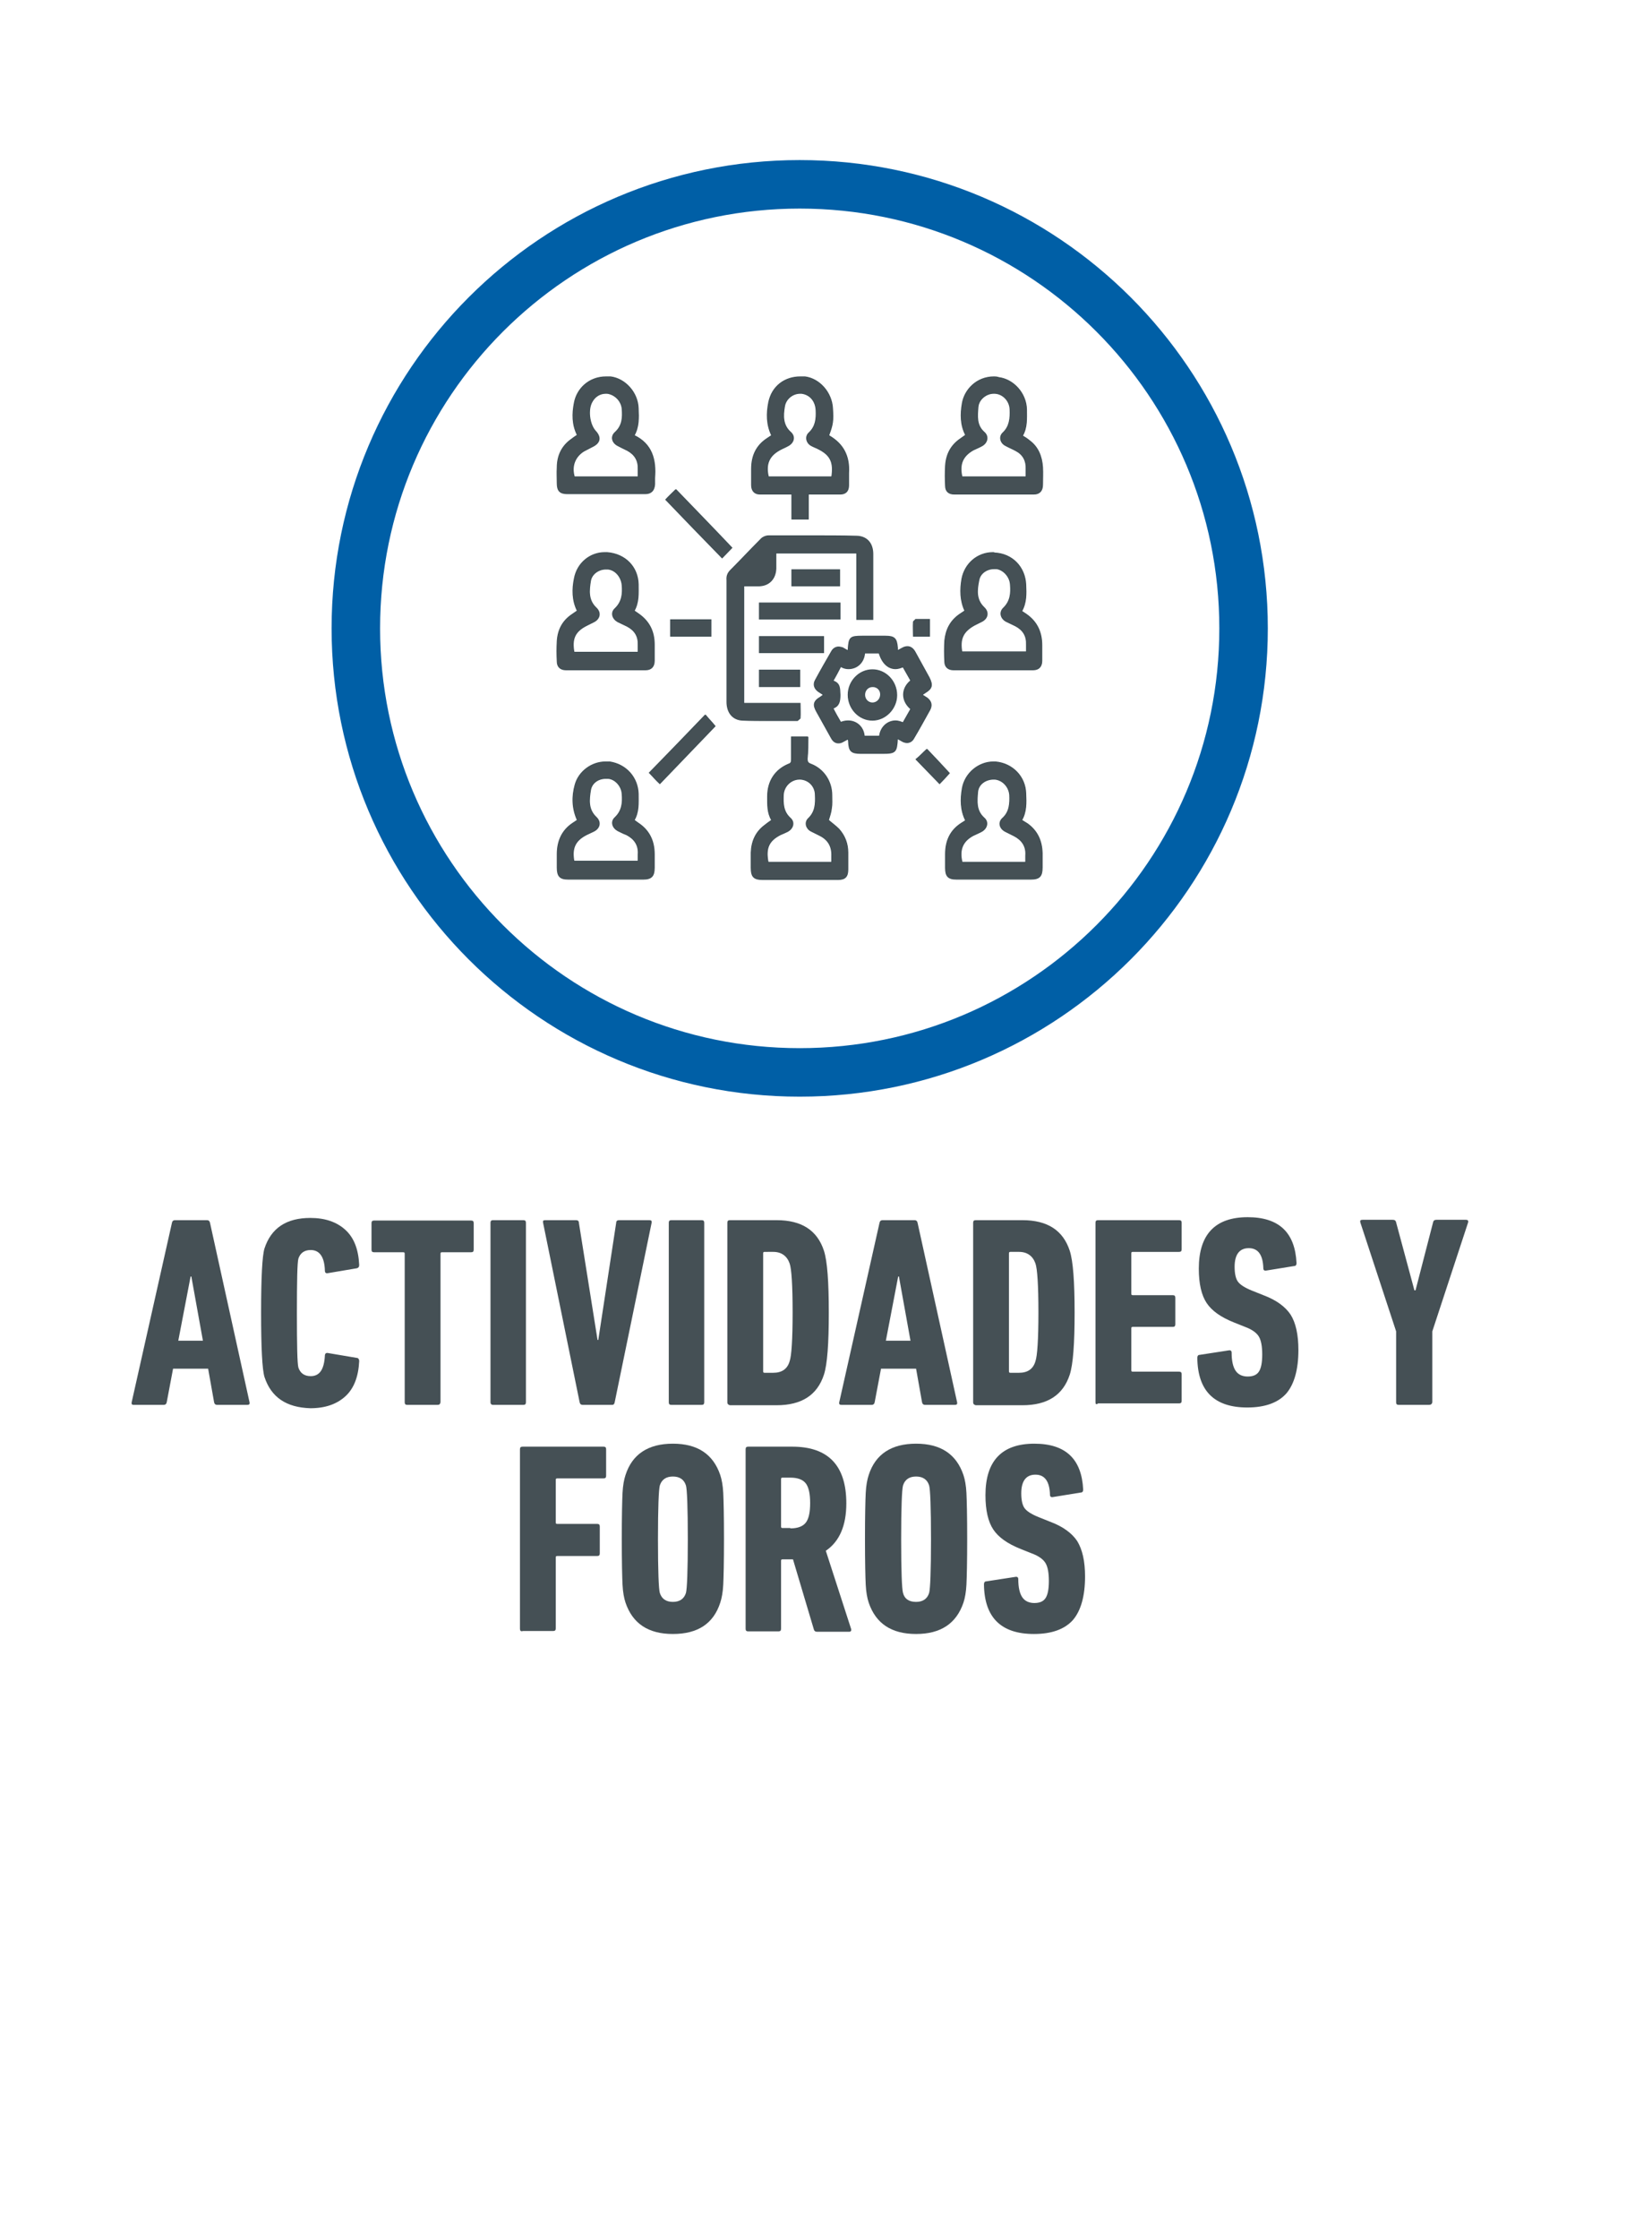 <?xml version="1.0" encoding="utf-8"?>
<!-- Generator: Adobe Illustrator 28.3.0, SVG Export Plug-In . SVG Version: 6.00 Build 0)  -->
<svg version="1.1" id="Capa_1" xmlns="http://www.w3.org/2000/svg" xmlns:xlink="http://www.w3.org/1999/xlink" x="0px" y="0px"
	 viewBox="0 0 442.9 600" style="enable-background:new 0 0 442.9 600;" xml:space="preserve">
<style type="text/css">
	.st0{fill:#455055;}
	.st1{fill:none;stroke:#005FA6;stroke-width:13;stroke-miterlimit:10;}
	.st2{fill:#575756;}
	.st3{fill:none;stroke:#3D4C52;stroke-width:4;stroke-miterlimit:10;}
	.st4{fill:#455055;stroke:#3D4C52;stroke-width:0.25;stroke-miterlimit:10;}
</style>
<g>
	<path class="st0" d="M858.1,146.9h-24.8h-24.2l-1.4,0c-2.3,0.3-3.5,2.8-2.3,4.7c0.9,1.4,2.3,1.5,3.7,1.5c16.1,0,32.1,0,48.2,0
		l1.5-0.1c1.4-0.2,2.5-1.2,2.7-2.6C861.9,148.5,860.4,146.9,858.1,146.9"/>
	<path class="st0" d="M809,128.2l-1.3,0.1c-2.4,0.3-3.5,2.9-2.2,4.8c0.8,1.1,1.9,1.3,3.1,1.3c6.1,0,12.2,0,18.3,0h16.5
		c0.3,0,0.7,0,1.1,0c0.5,0,1.1,0,1.6-0.1c1.5-0.1,2.7-1.2,2.8-2.6c0.2-1.5-0.6-2.9-2-3.3c-0.6-0.2-1.3-0.2-2-0.2
		C833,128.2,821,128.2,809,128.2"/>
	<path class="st0" d="M770.9,194.9c-1.4-2.2-2.7-4.3-4.1-6.4h8.2C773.7,190.5,772.3,192.6,770.9,194.9 M770.9,202.9
		c1,0,1.9-0.6,2.7-1.8c3.2-4.9,6.3-9.8,9.6-14.8c10.2,4.7,16.6,12.1,18.3,23.1c0.6,4.1,0.4,8.3,0.6,12.6h-61.9
		c-1.3-12.5,1.5-23.4,11.8-31.5c1.2-0.9,2.6-1.7,3.9-2.5c0.9-0.5,1.9-1,2.9-1.5l0.7,1c2.9,4.6,5.8,9.1,8.8,13.7
		C768.9,202.3,769.9,202.9,770.9,202.9 M770.8,182.9c-10.8,0-19.7-8.8-19.6-19.5c0-10.7,8.9-19.5,19.7-19.5
		c10.9,0,19.7,8.8,19.7,19.6C790.5,174.3,781.7,183,770.8,182.9 M768.1,138.4v-16.7h95.6v83.5h-57.2l-0.4-1.3
		c-1.1-2.6-2.2-5.2-3.4-7.8c-0.4-0.8-0.5-1.2,0.2-1.9c4.8-4.6,9.5-9.3,14.2-14c0.8-0.8,1.4-1.7,1.2-2.9c-0.3-1.4-1.5-2.3-2.7-2.3
		c-0.7,0-1.5,0.3-2.1,0.9c-3.5,3.4-7,6.9-10.5,10.4c-1.4,1.4-2.7,2.7-4.2,4.2c-3.2-3.4-6.8-6.2-10.9-8.3c8.3-8.4,11-18.1,6.2-28.8
		c-4.6-10.4-13-15.1-24.2-15.1C769.2,138.4,768.7,138.4,768.1,138.4 M865.4,116h-98.8h-0.8c-2.3,0.1-3.3,1.1-3.3,3.4
		c0,6.4,0,12.8,0,19.2c0,0.9-0.3,1.3-1.1,1.6c-15.9,6.7-20.8,25.7-10.2,38.9c0.9,1.1,1.9,2.1,2.9,3.2l-0.8,0.4
		c-2.6,1.9-5.4,3.6-7.7,5.7c-6.5,6.1-10.3,13.6-11.1,22.4c-0.4,4.6-0.2,9.3-0.2,14c0,1.2,0.8,2.2,2,2.5c0.5,0.1,1.1,0.2,1.7,0.2
		h65.8l1,0c1.7-0.2,2.6-1.2,2.7-2.9c0-1.2,0-2.4,0-3.6v-10.2h1.6h56.3h1c1.9,0,3-1.3,3-3.1c-0.1-18.5,0-36.9,0-55.4v-33.5
		c0-1.6-0.8-2.5-2.4-2.7C866.4,116.1,865.9,116,865.4,116"/>
	<path class="st0" d="M857.9,165.6h-24.5c-8.1,0-16.3,0-24.4,0c-0.6,0-1.3,0.1-1.9,0.2c-1.3,0.4-2.1,1.6-2.1,3
		c0.1,1.3,1,2.5,2.3,2.8c0.6,0.1,1.3,0.2,1.9,0.2h48.3c0.6,0,1.1,0,1.6-0.2c2.3-0.5,3.2-2.9,1.9-4.8
		C860.2,165.8,859.1,165.6,857.9,165.6"/>
	<path class="st1" d="M801.8,287.8c65.9,0,119.2-53.4,119.2-119.2c0-65.9-53.4-119.2-119.2-119.2s-119.2,53.4-119.2,119.2
		C682.6,234.4,736,287.8,801.8,287.8z"/>
	<g>
		<path class="st0" d="M672.9,372.8c-0.6-2-0.9-7.8-0.9-17.2c0-9.4,0.3-15.2,0.9-17.2c1.8-5.5,5.9-8.3,12.3-8.3c4,0,7.1,1.1,9.4,3.2
			c2.3,2.1,3.5,5.2,3.7,9.4c0,0.5-0.2,0.8-0.7,0.9l-7.7,1.3c-0.5,0.1-0.8-0.1-0.8-0.7c-0.1-3.7-1.4-5.5-3.8-5.5
			c-1.7,0-2.8,0.8-3.3,2.3c-0.3,1.1-0.4,5.9-0.4,14.6s0.1,13.5,0.4,14.6c0.5,1.5,1.6,2.3,3.3,2.3c2.4,0,3.7-1.8,3.8-5.5
			c0-0.5,0.3-0.8,0.8-0.7l7.7,1.3c0.4,0,0.7,0.3,0.7,0.9c-0.2,4.1-1.4,7.3-3.7,9.4c-2.3,2.1-5.4,3.2-9.4,3.2
			C678.8,381.1,674.7,378.3,672.9,372.8z"/>
		<path class="st0" d="M716.2,381.1c-6.6,0-10.9-2.8-12.7-8.4c-0.4-1.2-0.7-2.8-0.8-4.8c-0.1-2-0.2-6.1-0.2-12.3
			c0-6.2,0.1-10.3,0.2-12.3c0.1-2,0.4-3.6,0.8-4.8c1.9-5.6,6.1-8.4,12.7-8.4c6.6,0,10.9,2.8,12.7,8.4c0.4,1.2,0.7,2.8,0.8,4.8
			c0.1,2,0.2,6.1,0.2,12.3c0,6.2-0.1,10.3-0.2,12.3c-0.1,2-0.4,3.6-0.8,4.8C727,378.3,722.8,381.1,716.2,381.1z M716.2,372.5
			c1.9,0,3-0.8,3.5-2.4c0.3-1.1,0.5-5.9,0.5-14.5c0-8.6-0.2-13.4-0.5-14.5c-0.5-1.6-1.7-2.4-3.5-2.4c-1.9,0-3,0.8-3.5,2.4
			c-0.3,1.1-0.5,5.9-0.5,14.5c0,8.6,0.2,13.4,0.5,14.5C713.1,371.7,714.3,372.5,716.2,372.5z"/>
		<path class="st0" d="M735.5,379.7v-48.2c0-0.5,0.2-0.7,0.7-0.7h9.1c0.5,0,0.9,0.2,1,0.7l8.3,31.2h0.4v-31.2c0-0.5,0.2-0.7,0.7-0.7
			h6.9c0.5,0,0.7,0.2,0.7,0.7v48.2c0,0.5-0.2,0.7-0.7,0.7h-8.8c-0.5,0-0.9-0.2-1-0.7l-8.6-31.2h-0.4v31.2c0,0.5-0.2,0.7-0.7,0.7
			h-6.9C735.8,380.4,735.5,380.2,735.5,379.7z"/>
		<path class="st0" d="M785.8,380.4h-8.1c-0.5,0-0.7-0.2-0.7-0.7v-39.9c0-0.3-0.1-0.4-0.4-0.4h-7.8c-0.5,0-0.7-0.2-0.7-0.7v-7.2
			c0-0.5,0.2-0.7,0.7-0.7h26.1c0.5,0,0.7,0.2,0.7,0.7v7.2c0,0.5-0.2,0.7-0.7,0.7h-7.8c-0.3,0-0.4,0.1-0.4,0.4v39.9
			C786.5,380.2,786.3,380.4,785.8,380.4z"/>
		<path class="st0" d="M800,379.7v-48.2c0-0.5,0.2-0.7,0.7-0.7h21.7c0.5,0,0.7,0.2,0.7,0.7v7.2c0,0.5-0.2,0.7-0.7,0.7H810
			c-0.3,0-0.4,0.1-0.4,0.4v10.8c0,0.3,0.1,0.4,0.4,0.4h10.7c0.5,0,0.7,0.2,0.7,0.7v7.2c0,0.5-0.2,0.7-0.7,0.7H810
			c-0.3,0-0.4,0.1-0.4,0.4v11.2c0,0.3,0.1,0.4,0.4,0.4h12.4c0.5,0,0.7,0.2,0.7,0.7v7.2c0,0.5-0.2,0.7-0.7,0.7h-21.7
			C800.3,380.4,800,380.2,800,379.7z"/>
		<path class="st0" d="M828.2,379.7v-48.2c0-0.5,0.2-0.7,0.7-0.7h9.1c0.5,0,0.9,0.2,1,0.7l8.3,31.2h0.4v-31.2c0-0.5,0.2-0.7,0.7-0.7
			h6.9c0.5,0,0.7,0.2,0.7,0.7v48.2c0,0.5-0.2,0.7-0.7,0.7h-8.8c-0.5,0-0.9-0.2-1-0.7l-8.6-31.2h-0.4v31.2c0,0.5-0.2,0.7-0.7,0.7
			h-6.9C828.5,380.4,828.2,380.2,828.2,379.7z"/>
		<path class="st0" d="M862.4,379.7v-48.2c0-0.5,0.2-0.7,0.7-0.7h8.1c0.5,0,0.7,0.2,0.7,0.7v48.2c0,0.5-0.2,0.7-0.7,0.7h-8.1
			C862.6,380.4,862.4,380.2,862.4,379.7z"/>
		<path class="st0" d="M878.2,379.7v-48.2c0-0.5,0.2-0.7,0.7-0.7h12.6c6.7,0,10.9,2.8,12.7,8.3c0.9,2.8,1.3,8.3,1.3,16.6
			c0,8.3-0.4,13.8-1.3,16.6c-1.8,5.5-6,8.3-12.7,8.3h-12.6C878.4,380.4,878.2,380.2,878.2,379.7z M887.8,371.4
			c0,0.3,0.1,0.4,0.4,0.4h2.3c2.3,0,3.8-1,4.5-3.1c0.5-1.4,0.8-5.8,0.8-13.1c0-7.4-0.3-11.7-0.8-13.1c-0.7-2-2.2-3.1-4.5-3.1h-2.3
			c-0.3,0-0.4,0.1-0.4,0.4V371.4z"/>
		<path class="st0" d="M924.3,381.1c-6.6,0-10.9-2.8-12.7-8.4c-0.4-1.2-0.7-2.8-0.8-4.8c-0.1-2-0.2-6.1-0.2-12.3
			c0-6.2,0.1-10.3,0.2-12.3c0.1-2,0.4-3.6,0.8-4.8c1.9-5.6,6.1-8.4,12.7-8.4c6.6,0,10.9,2.8,12.7,8.4c0.4,1.2,0.7,2.8,0.8,4.8
			c0.1,2,0.2,6.1,0.2,12.3c0,6.2-0.1,10.3-0.2,12.3c-0.1,2-0.4,3.6-0.8,4.8C935.1,378.3,930.9,381.1,924.3,381.1z M924.3,372.5
			c1.8,0,3-0.8,3.5-2.4c0.3-1.1,0.5-5.9,0.5-14.5c0-8.6-0.2-13.4-0.5-14.5c-0.5-1.6-1.7-2.4-3.5-2.4c-1.9,0-3,0.8-3.5,2.4
			c-0.3,1.1-0.5,5.9-0.5,14.5c0,8.6,0.2,13.4,0.5,14.5C921.3,371.7,922.4,372.5,924.3,372.5z"/>
	</g>
	<g>
		<path class="st0" d="M639.7,440.5l10.8-48.2c0.1-0.5,0.4-0.7,0.8-0.7h8.6c0.4,0,0.7,0.2,0.8,0.7l10.7,48.2
			c0.1,0.5-0.1,0.7-0.6,0.7h-8.1c-0.4,0-0.7-0.2-0.8-0.7l-1.6-9h-9.4l-1.7,9c-0.1,0.5-0.4,0.7-0.8,0.7h-8.1
			C639.8,441.3,639.6,441,639.7,440.5z M652.3,424h6.6l-3.1-17.2h-0.2L652.3,424z"/>
		<path class="st0" d="M675.4,433.7c-0.6-2-0.9-7.8-0.9-17.2c0-9.4,0.3-15.2,0.9-17.2c1.8-5.5,5.9-8.3,12.3-8.3c4,0,7.1,1.1,9.4,3.2
			c2.3,2.1,3.5,5.2,3.7,9.4c0,0.5-0.2,0.8-0.7,0.9l-7.7,1.3c-0.5,0.1-0.8-0.1-0.8-0.7c-0.1-3.7-1.4-5.5-3.8-5.5
			c-1.7,0-2.8,0.8-3.3,2.3c-0.3,1.1-0.4,5.9-0.4,14.6s0.1,13.5,0.4,14.6c0.5,1.5,1.6,2.3,3.3,2.3c2.4,0,3.7-1.8,3.8-5.5
			c0-0.5,0.3-0.8,0.8-0.7l7.7,1.3c0.4,0,0.7,0.3,0.7,0.9c-0.2,4.1-1.4,7.3-3.7,9.4c-2.3,2.1-5.4,3.2-9.4,3.2
			C681.3,441.9,677.2,439.2,675.4,433.7z"/>
		<path class="st0" d="M721.9,441.3h-8.1c-0.5,0-0.7-0.2-0.7-0.7v-39.9c0-0.3-0.1-0.4-0.4-0.4h-7.8c-0.5,0-0.7-0.2-0.7-0.7v-7.2
			c0-0.5,0.2-0.7,0.7-0.7h26.1c0.5,0,0.7,0.2,0.7,0.7v7.2c0,0.5-0.2,0.7-0.7,0.7h-7.8c-0.3,0-0.4,0.1-0.4,0.4v39.9
			C722.7,441,722.4,441.3,721.9,441.3z"/>
		<path class="st0" d="M749.5,441.9c-4.2,0-7.5-1.2-9.8-3.6c-2.4-2.4-3.5-5.9-3.5-10.5v-35.5c0-0.5,0.2-0.7,0.7-0.7h8.1
			c0.5,0,0.7,0.2,0.7,0.7V429c0,1.3,0.3,2.4,1,3.1c0.7,0.8,1.6,1.2,2.8,1.2c1.2,0,2.2-0.4,2.8-1.2c0.7-0.8,1-1.8,1-3.1v-36.7
			c0-0.5,0.2-0.7,0.7-0.7h8.1c0.5,0,0.7,0.2,0.7,0.7v35.5c0,4.6-1.2,8.1-3.5,10.5C757,440.7,753.7,441.9,749.5,441.9z"/>
		<path class="st0" d="M766.3,440.5l10.8-48.2c0.1-0.5,0.4-0.7,0.8-0.7h8.6c0.4,0,0.7,0.2,0.8,0.7l10.7,48.2
			c0.1,0.5-0.1,0.7-0.6,0.7h-8.1c-0.4,0-0.7-0.2-0.8-0.7l-1.6-9h-9.4l-1.7,9c-0.1,0.5-0.4,0.7-0.8,0.7h-8.1
			C766.4,441.3,766.2,441,766.3,440.5z M778.8,424h6.6l-3.1-17.2h-0.2L778.8,424z"/>
		<path class="st0" d="M802.4,440.5v-48.2c0-0.5,0.2-0.7,0.7-0.7h8.1c0.5,0,0.7,0.2,0.7,0.7v39.9c0,0.3,0.1,0.4,0.4,0.4h12.6
			c0.5,0,0.7,0.2,0.7,0.7v7.2c0,0.5-0.2,0.7-0.7,0.7h-21.8C802.6,441.3,802.4,441,802.4,440.5z"/>
		<path class="st0" d="M830.4,440.5v-48.2c0-0.5,0.2-0.7,0.7-0.7h8.1c0.5,0,0.7,0.2,0.7,0.7v48.2c0,0.5-0.2,0.7-0.7,0.7h-8.1
			C830.6,441.3,830.4,441,830.4,440.5z"/>
		<path class="st0" d="M867.8,441.3h-21.9c-0.5,0-0.7-0.2-0.7-0.7v-6.9c0,0,0.1-0.3,0.2-0.7l13-32.6v-0.1h-11.8
			c-0.5,0-0.7-0.2-0.7-0.7v-7.2c0-0.5,0.2-0.7,0.7-0.7h21.2c0.5,0,0.7,0.2,0.7,0.7v6.9c0,0.2,0,0.4-0.1,0.7l-13,32.5v0.1h12.4
			c0.5,0,0.7,0.2,0.7,0.7v7.2C868.5,441,868.3,441.3,867.8,441.3z"/>
		<path class="st0" d="M872.3,440.5l10.8-48.2c0.1-0.5,0.4-0.7,0.8-0.7h8.6c0.4,0,0.7,0.2,0.8,0.7l10.7,48.2
			c0.1,0.5-0.1,0.7-0.6,0.7h-8.1c-0.4,0-0.7-0.2-0.8-0.7l-1.6-9h-9.4l-1.7,9c-0.1,0.5-0.4,0.7-0.8,0.7h-8.1
			C872.4,441.3,872.2,441,872.3,440.5z M884.9,424h6.6l-3.1-17.2h-0.2L884.9,424z"/>
		<path class="st0" d="M908.3,440.5v-48.2c0-0.5,0.2-0.7,0.7-0.7h12.6c6.7,0,10.9,2.8,12.7,8.3c0.9,2.8,1.3,8.3,1.3,16.6
			c0,8.3-0.4,13.8-1.3,16.6c-1.8,5.5-6,8.3-12.7,8.3h-12.6C908.6,441.3,908.3,441,908.3,440.5z M917.9,432.2c0,0.3,0.1,0.4,0.4,0.4
			h2.3c2.3,0,3.8-1,4.5-3.1c0.5-1.4,0.8-5.8,0.8-13.1c0-7.4-0.3-11.7-0.8-13.1c-0.7-2-2.2-3.1-4.5-3.1h-2.3c-0.3,0-0.4,0.1-0.4,0.4
			V432.2z"/>
		<path class="st0" d="M954.4,441.9c-6.6,0-10.9-2.8-12.7-8.4c-0.4-1.2-0.7-2.8-0.8-4.8c-0.1-2-0.2-6.1-0.2-12.3
			c0-6.2,0.1-10.3,0.2-12.3c0.1-2,0.4-3.6,0.8-4.8c1.9-5.6,6.1-8.4,12.7-8.4c6.6,0,10.9,2.8,12.7,8.4c0.4,1.2,0.7,2.8,0.8,4.8
			c0.1,2,0.2,6.1,0.2,12.3c0,6.2-0.1,10.3-0.2,12.3c-0.1,2-0.4,3.6-0.8,4.8C965.3,439.1,961.1,441.9,954.4,441.9z M954.4,433.3
			c1.8,0,3-0.8,3.5-2.4c0.3-1.1,0.5-5.9,0.5-14.5c0-8.6-0.2-13.4-0.5-14.5c-0.5-1.6-1.7-2.4-3.5-2.4c-1.9,0-3,0.8-3.5,2.4
			c-0.3,1.1-0.5,5.9-0.5,14.5c0,8.6,0.2,13.4,0.5,14.5C951.4,432.5,952.6,433.3,954.4,433.3z"/>
	</g>
	<g>
		<path class="st2" d="M637.8,485.6c-0.5-1.6-0.8-4.3-0.8-8.3c0-4,0.3-6.7,0.8-8.3c1.4-4.2,4.4-6.4,9-6.4c4.1,0,6.9,1.8,8.6,5.3
			c0.1,0.3,0.1,0.4-0.1,0.5l-1.4,0.7c-0.2,0.1-0.4,0.1-0.5-0.2c-1.5-2.7-3.6-4.1-6.5-4.1c-3.3,0-5.6,1.6-6.7,4.7
			c-0.4,1.3-0.6,3.8-0.6,7.7s0.2,6.4,0.6,7.7c1.1,3.2,3.3,4.7,6.7,4.7c2.9,0,5.1-1.4,6.5-4.1c0.1-0.3,0.3-0.3,0.5-0.2l1.4,0.7
			c0.2,0.1,0.2,0.3,0.1,0.5c-1.6,3.5-4.5,5.3-8.6,5.3C642.2,491.9,639.2,489.8,637.8,485.6z"/>
		<path class="st2" d="M670.2,491.9c-4.7,0-7.8-2.1-9.2-6.4c-0.6-1.7-0.8-4.4-0.8-8.2c0-3.8,0.3-6.6,0.8-8.2
			c1.4-4.3,4.5-6.4,9.2-6.4c4.7,0,7.8,2.1,9.2,6.4c0.6,1.7,0.8,4.4,0.8,8.2c0,3.8-0.3,6.6-0.8,8.2
			C678,489.8,674.9,491.9,670.2,491.9z M677.8,477.3c0-3.6-0.2-6.2-0.7-7.6c-1.1-3.2-3.3-4.8-6.9-4.8c-3.5,0-5.8,1.6-6.9,4.8
			c-0.5,1.4-0.7,3.9-0.7,7.6c0,3.6,0.2,6.2,0.7,7.6c1.1,3.2,3.4,4.8,6.9,4.8c3.5,0,5.8-1.6,6.9-4.8
			C677.6,483.4,677.8,480.9,677.8,477.3z"/>
		<path class="st2" d="M686.6,491.1v-27.6c0-0.3,0.1-0.4,0.4-0.4h1.5c0.3,0,0.6,0.1,0.7,0.4l14.2,23.4h0.1v-23.4
			c0-0.3,0.1-0.4,0.4-0.4h1.5c0.3,0,0.4,0.1,0.4,0.4v27.6c0,0.3-0.1,0.4-0.4,0.4h-1.6c-0.3,0-0.5-0.1-0.7-0.4l-14.1-23.4H689v23.4
			c0,0.3-0.1,0.4-0.4,0.4H687C686.7,491.5,686.6,491.4,686.6,491.1z"/>
		<path class="st2" d="M724.1,491.1v-27.6c0-0.3,0.1-0.4,0.4-0.4h1.5c0.3,0,0.4,0.1,0.4,0.4V489c0,0.2,0.1,0.3,0.3,0.3h14.1
			c0.3,0,0.4,0.1,0.4,0.4v1.4c0,0.3-0.1,0.4-0.4,0.4h-16.3C724.3,491.5,724.1,491.4,724.1,491.1z"/>
		<path class="st2" d="M754.7,491.9c-4.7,0-7.8-2.1-9.2-6.4c-0.6-1.7-0.8-4.4-0.8-8.2c0-3.8,0.3-6.6,0.8-8.2
			c1.4-4.3,4.5-6.4,9.2-6.4c4.7,0,7.8,2.1,9.2,6.4c0.6,1.7,0.8,4.4,0.8,8.2c0,3.8-0.3,6.6-0.8,8.2
			C762.5,489.8,759.4,491.9,754.7,491.9z M762.3,477.3c0-3.6-0.2-6.2-0.7-7.6c-1.1-3.2-3.3-4.8-6.9-4.8c-3.5,0-5.8,1.6-6.9,4.8
			c-0.5,1.4-0.7,3.9-0.7,7.6c0,3.6,0.2,6.2,0.7,7.6c1.1,3.2,3.4,4.8,6.9,4.8c3.5,0,5.8-1.6,6.9-4.8
			C762.1,483.4,762.3,480.9,762.3,477.3z"/>
		<path class="st2" d="M779.1,491.9c-1.8,0-3.5-0.3-5.3-1c-1.7-0.6-3.1-1.4-4.2-2.3c-0.2-0.2-0.2-0.4,0-0.6l1-1.3
			c0.2-0.2,0.4-0.2,0.6,0c2.5,2,5.2,2.9,8.2,2.9c2.3,0,4.1-0.5,5.4-1.6c1.3-1.1,2-2.5,2-4.2c0-1.5-0.5-2.7-1.5-3.7
			c-1-0.9-2.8-1.6-5.3-1.9l-1.3-0.2c-5.5-0.7-8.2-3.2-8.2-7.5c0-2.5,0.8-4.4,2.4-5.8c1.6-1.4,3.8-2.2,6.5-2.2c3.2,0,5.9,0.8,8.1,2.4
			c0.3,0.1,0.3,0.3,0.1,0.6l-0.8,1.3c-0.2,0.2-0.4,0.2-0.6,0.1c-2.3-1.4-4.6-2.1-6.9-2.1c-2,0-3.6,0.5-4.7,1.5c-1.1,1-1.7,2.4-1.7,4
			c0,1.5,0.5,2.7,1.6,3.6c1.1,0.9,2.8,1.5,5.1,1.8l1.3,0.2c5.6,0.7,8.3,3.3,8.3,7.7c0,2.5-0.9,4.5-2.6,6
			C784.8,491.2,782.3,491.9,779.1,491.9z"/>
		<path class="st2" d="M806.1,491.1v-27.6c0-0.3,0.1-0.4,0.4-0.4h1.6c0.3,0,0.5,0.1,0.6,0.4l9.2,20.4h0.2l9-20.4
			c0.1-0.3,0.3-0.4,0.6-0.4h1.6c0.3,0,0.4,0.1,0.4,0.4v27.6c0,0.3-0.1,0.4-0.4,0.4h-1.5c-0.3,0-0.4-0.1-0.4-0.4v-22.3h-0.1l-8.2,18
			c-0.1,0.3-0.4,0.5-0.8,0.5h-0.8c-0.3,0-0.5-0.2-0.7-0.5l-8.2-18h-0.1v22.3c0,0.3-0.1,0.4-0.4,0.4h-1.5
			C806.3,491.5,806.1,491.4,806.1,491.1z"/>
		<path class="st2" d="M837.2,491.1v-27.6c0-0.3,0.1-0.4,0.4-0.4h16.3c0.3,0,0.4,0.1,0.4,0.4v1.4c0,0.3-0.1,0.4-0.4,0.4h-14.1
			c-0.2,0-0.3,0.1-0.3,0.3v10.1c0,0.2,0.1,0.3,0.3,0.3h12.1c0.3,0,0.4,0.1,0.4,0.4v1.4c0,0.3-0.1,0.4-0.4,0.4h-12.1
			c-0.2,0-0.3,0.1-0.3,0.3V489c0,0.2,0.1,0.3,0.3,0.3h14.1c0.3,0,0.4,0.1,0.4,0.4v1.4c0,0.3-0.1,0.4-0.4,0.4h-16.3
			C837.3,491.5,837.2,491.4,837.2,491.1z"/>
		<path class="st2" d="M859,489.6c-0.2-0.2-0.2-0.4,0-0.6l1.1-1c0.2-0.2,0.4-0.2,0.6,0c1.4,1.1,2.9,1.7,4.5,1.7
			c3.9,0,5.9-2.2,5.9-6.7v-19.5c0-0.3,0.1-0.4,0.4-0.4h1.5c0.3,0,0.4,0.1,0.4,0.4V483c0,3-0.7,5.2-2.2,6.7c-1.5,1.5-3.5,2.2-6.1,2.2
			C862.7,491.9,860.6,491.2,859,489.6z"/>
		<path class="st2" d="M889.7,491.9c-4.7,0-7.8-2.1-9.2-6.4c-0.6-1.7-0.8-4.4-0.8-8.2c0-3.8,0.3-6.6,0.8-8.2
			c1.4-4.3,4.5-6.4,9.2-6.4c4.7,0,7.8,2.1,9.2,6.4c0.6,1.7,0.8,4.4,0.8,8.2c0,3.8-0.3,6.6-0.8,8.2
			C897.5,489.8,894.5,491.9,889.7,491.9z M897.3,477.3c0-3.6-0.2-6.2-0.7-7.6c-1.1-3.2-3.3-4.8-6.9-4.8c-3.5,0-5.8,1.6-6.9,4.8
			c-0.5,1.4-0.7,3.9-0.7,7.6c0,3.6,0.2,6.2,0.7,7.6c1.1,3.2,3.4,4.8,6.9,4.8c3.5,0,5.8-1.6,6.9-4.8
			C897.1,483.4,897.3,480.9,897.3,477.3z"/>
		<path class="st2" d="M924.9,491.5H923c-0.2,0-0.4-0.1-0.5-0.4l-6-12.3h-0.4h-7.3c-0.2,0-0.3,0.1-0.3,0.3v12.1
			c0,0.3-0.1,0.4-0.4,0.4h-1.5c-0.3,0-0.4-0.1-0.4-0.4v-27.6c0-0.3,0.1-0.4,0.4-0.4h9.5c2.7,0,4.8,0.7,6.3,2.1s2.3,3.3,2.3,5.8
			c0,2-0.5,3.6-1.5,4.9c-1,1.3-2.4,2.2-4.3,2.6l6.2,12.6C925.3,491.4,925.2,491.5,924.9,491.5z M916,476.5c2,0,3.6-0.5,4.7-1.4
			c1.1-1,1.6-2.3,1.6-4.2c0-1.8-0.5-3.2-1.6-4.1s-2.7-1.5-4.7-1.5h-7.3c-0.2,0-0.3,0.1-0.3,0.3v10.7c0,0.2,0.1,0.3,0.3,0.3H916z"/>
		<path class="st2" d="M931.3,491.1v-27.6c0-0.3,0.1-0.4,0.4-0.4H948c0.3,0,0.4,0.1,0.4,0.4v1.4c0,0.3-0.1,0.4-0.4,0.4h-14.1
			c-0.2,0-0.3,0.1-0.3,0.3v10.1c0,0.2,0.1,0.3,0.3,0.3H946c0.3,0,0.4,0.1,0.4,0.4v1.4c0,0.3-0.1,0.4-0.4,0.4h-12.1
			c-0.2,0-0.3,0.1-0.3,0.3V489c0,0.2,0.1,0.3,0.3,0.3H948c0.3,0,0.4,0.1,0.4,0.4v1.4c0,0.3-0.1,0.4-0.4,0.4h-16.3
			C931.4,491.5,931.3,491.4,931.3,491.1z"/>
		<path class="st2" d="M962.9,491.9c-1.8,0-3.5-0.3-5.3-1s-3.1-1.4-4.2-2.3c-0.2-0.2-0.2-0.4,0-0.6l1-1.3c0.2-0.2,0.4-0.2,0.6,0
			c2.5,2,5.2,2.9,8.2,2.9c2.3,0,4.1-0.5,5.4-1.6s2-2.5,2-4.2c0-1.5-0.5-2.7-1.5-3.7c-1-0.9-2.8-1.6-5.3-1.9l-1.3-0.2
			c-5.5-0.7-8.2-3.2-8.2-7.5c0-2.5,0.8-4.4,2.4-5.8c1.6-1.4,3.8-2.2,6.5-2.2c3.2,0,5.9,0.8,8.1,2.4c0.3,0.1,0.3,0.3,0.1,0.6
			l-0.8,1.3c-0.2,0.2-0.4,0.2-0.6,0.1c-2.3-1.4-4.6-2.1-6.9-2.1c-2,0-3.6,0.5-4.7,1.5s-1.7,2.4-1.7,4c0,1.5,0.5,2.7,1.6,3.6
			c1.1,0.9,2.8,1.5,5.1,1.8l1.3,0.2c5.6,0.7,8.3,3.3,8.3,7.7c0,2.5-0.9,4.5-2.6,6C968.6,491.2,966.2,491.9,962.9,491.9z"/>
	</g>
	<g>
		<path class="st2" d="M711.2,541.3v-27.6c0-0.3,0.1-0.4,0.4-0.4h8.9c4.8,0,7.8,1.9,9.1,5.8c0.5,1.6,0.8,4.4,0.8,8.5
			c0,4-0.3,6.8-0.8,8.5c-1.3,3.9-4.3,5.8-9.1,5.8h-8.9C711.3,541.7,711.2,541.6,711.2,541.3z M713.6,539.2c0,0.2,0.1,0.3,0.3,0.3
			h6.4c3.8,0,6.2-1.4,7.1-4.3c0.4-1.3,0.7-3.9,0.7-7.7c0-3.8-0.2-6.3-0.7-7.7c-0.9-2.9-3.3-4.3-7.1-4.3h-6.4c-0.2,0-0.3,0.1-0.3,0.3
			V539.2z"/>
		<path class="st2" d="M745.9,542.2c-4.7,0-7.8-2.1-9.2-6.4c-0.6-1.7-0.8-4.4-0.8-8.2c0-3.8,0.3-6.6,0.8-8.2
			c1.4-4.3,4.5-6.4,9.2-6.4c4.7,0,7.8,2.1,9.2,6.4c0.6,1.7,0.8,4.4,0.8,8.2c0,3.8-0.3,6.6-0.8,8.2
			C753.7,540,750.7,542.2,745.9,542.2z M753.5,527.5c0-3.6-0.2-6.2-0.7-7.6c-1.1-3.2-3.3-4.8-6.9-4.8c-3.5,0-5.8,1.6-6.9,4.8
			c-0.5,1.4-0.7,3.9-0.7,7.6c0,3.6,0.2,6.2,0.7,7.6c1.1,3.2,3.4,4.8,6.9,4.8c3.5,0,5.8-1.6,6.9-4.8
			C753.3,533.7,753.5,531.1,753.5,527.5z"/>
		<path class="st2" d="M762.1,535.8c-0.5-1.6-0.8-4.3-0.8-8.3c0-4,0.3-6.7,0.8-8.3c1.4-4.2,4.4-6.4,9-6.4c4.1,0,6.9,1.8,8.6,5.3
			c0.1,0.3,0.1,0.4-0.1,0.5l-1.4,0.7c-0.2,0.1-0.4,0.1-0.5-0.2c-1.5-2.7-3.6-4.1-6.5-4.1c-3.3,0-5.6,1.6-6.7,4.7
			c-0.4,1.3-0.6,3.8-0.6,7.7s0.2,6.4,0.6,7.7c1.1,3.2,3.3,4.7,6.7,4.7c2.9,0,5.1-1.4,6.5-4.1c0.1-0.3,0.3-0.3,0.5-0.2l1.4,0.7
			c0.2,0.1,0.2,0.3,0.1,0.5c-1.6,3.5-4.5,5.3-8.6,5.3C766.6,542.2,763.6,540,762.1,535.8z"/>
		<path class="st2" d="M785.5,541.3v-27.6c0-0.3,0.1-0.4,0.4-0.4h16.3c0.3,0,0.4,0.1,0.4,0.4v1.4c0,0.3-0.1,0.4-0.4,0.4h-14.1
			c-0.2,0-0.3,0.1-0.3,0.3v10.1c0,0.2,0.1,0.3,0.3,0.3h12.1c0.3,0,0.4,0.1,0.4,0.4v1.4c0,0.3-0.1,0.4-0.4,0.4h-12.1
			c-0.2,0-0.3,0.1-0.3,0.3v10.5c0,0.2,0.1,0.3,0.3,0.3h14.1c0.3,0,0.4,0.1,0.4,0.4v1.4c0,0.3-0.1,0.4-0.4,0.4H786
			C785.7,541.7,785.5,541.6,785.5,541.3z"/>
		<path class="st2" d="M808.5,541.3v-27.6c0-0.3,0.1-0.4,0.4-0.4h1.5c0.3,0,0.6,0.1,0.7,0.4l14.2,23.4h0.1v-23.4
			c0-0.3,0.1-0.4,0.4-0.4h1.5c0.3,0,0.4,0.1,0.4,0.4v27.6c0,0.3-0.1,0.4-0.4,0.4h-1.6c-0.3,0-0.5-0.1-0.7-0.4L811,517.9h-0.2v23.4
			c0,0.3-0.1,0.4-0.4,0.4h-1.5C808.6,541.7,808.5,541.6,808.5,541.3z"/>
		<path class="st2" d="M843.8,541.7h-1.5c-0.3,0-0.4-0.1-0.4-0.4v-25.5c0-0.2-0.1-0.3-0.3-0.3h-8.2c-0.3,0-0.4-0.1-0.4-0.4v-1.4
			c0-0.3,0.1-0.4,0.4-0.4h19.3c0.3,0,0.4,0.1,0.4,0.4v1.4c0,0.3-0.1,0.4-0.4,0.4h-8.2c-0.2,0-0.3,0.1-0.3,0.3v25.5
			C844.2,541.6,844.1,541.7,843.8,541.7z"/>
		<path class="st2" d="M858.2,541.3v-27.6c0-0.3,0.1-0.4,0.4-0.4h16.3c0.3,0,0.4,0.1,0.4,0.4v1.4c0,0.3-0.1,0.4-0.4,0.4h-14.1
			c-0.2,0-0.3,0.1-0.3,0.3v10.1c0,0.2,0.1,0.3,0.3,0.3h12.1c0.3,0,0.4,0.1,0.4,0.4v1.4c0,0.3-0.1,0.4-0.4,0.4h-12.1
			c-0.2,0-0.3,0.1-0.3,0.3v10.5c0,0.2,0.1,0.3,0.3,0.3h14.1c0.3,0,0.4,0.1,0.4,0.4v1.4c0,0.3-0.1,0.4-0.4,0.4h-16.3
			C858.3,541.7,858.2,541.6,858.2,541.3z"/>
		<path class="st2" d="M889.9,542.2c-1.8,0-3.5-0.3-5.3-1s-3.1-1.4-4.2-2.3c-0.2-0.2-0.2-0.4,0-0.6l1-1.3c0.2-0.2,0.4-0.2,0.6,0
			c2.5,2,5.2,2.9,8.2,2.9c2.3,0,4.1-0.5,5.4-1.6s2-2.5,2-4.2c0-1.5-0.5-2.7-1.5-3.7c-1-0.9-2.8-1.6-5.3-1.9l-1.3-0.2
			c-5.5-0.7-8.2-3.2-8.2-7.5c0-2.5,0.8-4.4,2.4-5.8c1.6-1.4,3.8-2.2,6.5-2.2c3.2,0,5.9,0.8,8.1,2.4c0.3,0.1,0.3,0.3,0.1,0.6
			l-0.8,1.3c-0.2,0.2-0.4,0.2-0.6,0.1c-2.3-1.4-4.6-2.1-6.9-2.1c-2,0-3.6,0.5-4.7,1.5s-1.7,2.4-1.7,4c0,1.5,0.5,2.7,1.6,3.6
			c1.1,0.9,2.8,1.5,5.1,1.8l1.3,0.2c5.6,0.7,8.3,3.3,8.3,7.7c0,2.5-0.9,4.5-2.6,6C895.6,541.4,893.1,542.2,889.9,542.2z"/>
	</g>
</g>
<g>
	<path class="st3" d="M1244.3,210.5h-74.4V107.6h74.4V210.5z M1244.3,116.6h9v102.9h-74.4v-9 M1204.4,142.4h-25.6v-25.8h25.6V142.4z
		 M1197.2,123.9v11.2H1186v-11.2 M1177.3,151.5h59.1 M1177.3,160.9h59.1 M1177.3,170.4h59.1 M1212.5,116.6h24 M1212.5,126h24
		 M1177.3,179.8h59.1 M1236.5,201H1216 M1234.8,188.6v6.2h-17.1v-6.2"/>
	<path class="st1" d="M1211.5,288.1c65.9,0,119.4-53.4,119.4-119.4c0-65.9-53.4-119.4-119.4-119.4s-119.4,53.4-119.4,119.4
		C1092.2,234.6,1145.6,288.1,1211.5,288.1z"/>
	<g>
		<path class="st0" d="M1091.2,380v-48.3c0-0.5,0.2-0.7,0.7-0.7h7.9c0.6,0,1,0.2,1.2,0.7l7.6,26.1h0.3l7.3-26.1
			c0.1-0.5,0.5-0.7,1.2-0.7h7.8c0.5,0,0.7,0.2,0.7,0.7V380c0,0.5-0.2,0.7-0.7,0.7h-7.1c-0.5,0-0.7-0.2-0.7-0.7v-28.7h-0.4l-5.4,19.9
			c-0.1,0.5-0.5,0.7-1,0.7h-4c-0.5,0-0.8-0.2-1-0.7l-5.4-19.9h-0.4V380c0,0.5-0.2,0.7-0.7,0.7h-7.1
			C1091.4,380.7,1091.2,380.5,1091.2,380z"/>
		<path class="st0" d="M1130.3,380l10.8-48.3c0.1-0.5,0.4-0.7,0.8-0.7h8.6c0.4,0,0.7,0.2,0.8,0.7L1162,380c0.1,0.5-0.1,0.7-0.6,0.7
			h-8.1c-0.4,0-0.7-0.2-0.8-0.7l-1.6-9h-9.4l-1.7,9c-0.1,0.5-0.4,0.7-0.8,0.7h-8.1C1130.4,380.7,1130.2,380.5,1130.3,380z
			 M1142.9,363.4h6.7l-3.1-17.3h-0.2L1142.9,363.4z"/>
		<path class="st0" d="M1178.7,380.7h-8.1c-0.5,0-0.7-0.2-0.7-0.7v-39.9c0-0.3-0.1-0.4-0.4-0.4h-7.8c-0.5,0-0.7-0.2-0.7-0.7v-7.2
			c0-0.5,0.2-0.7,0.7-0.7h26.1c0.5,0,0.7,0.2,0.7,0.7v7.2c0,0.5-0.2,0.7-0.7,0.7h-7.8c-0.3,0-0.4,0.1-0.4,0.4V380
			C1179.4,380.5,1179.2,380.7,1178.7,380.7z"/>
		<path class="st0" d="M1192.9,380v-48.3c0-0.5,0.2-0.7,0.7-0.7h21.7c0.5,0,0.7,0.2,0.7,0.7v7.2c0,0.5-0.2,0.7-0.7,0.7H1203
			c-0.3,0-0.4,0.1-0.4,0.4v10.8c0,0.3,0.1,0.4,0.4,0.4h10.7c0.5,0,0.7,0.2,0.7,0.7v7.2c0,0.5-0.2,0.7-0.7,0.7H1203
			c-0.3,0-0.4,0.1-0.4,0.4v11.3c0,0.3,0.1,0.4,0.4,0.4h12.4c0.5,0,0.7,0.2,0.7,0.7v7.2c0,0.5-0.2,0.7-0.7,0.7h-21.7
			C1193.2,380.7,1192.9,380.5,1192.9,380z"/>
		<path class="st0" d="M1249.2,380.7h-8.8c-0.4,0-0.7-0.2-0.8-0.6l-5.6-18.9h-2.8c-0.3,0-0.4,0.1-0.4,0.4V380c0,0.5-0.2,0.7-0.7,0.7
			h-8.1c-0.5,0-0.7-0.2-0.7-0.7v-48.3c0-0.5,0.2-0.7,0.7-0.7h11.8c9.7,0,14.6,5.1,14.6,15.2c0,5.9-1.9,10.2-5.6,12.7l6.8,21.1
			C1249.7,380.5,1249.6,380.7,1249.2,380.7z M1233.3,353c1.9,0,3.3-0.5,4.1-1.5c0.8-1,1.2-2.8,1.2-5.3c0-2.5-0.4-4.3-1.2-5.3
			c-0.8-1-2.2-1.5-4.1-1.5h-2.1c-0.3,0-0.4,0.1-0.4,0.4v12.7c0,0.3,0.1,0.4,0.4,0.4H1233.3z"/>
		<path class="st0" d="M1254.4,380v-48.3c0-0.5,0.2-0.7,0.7-0.7h8.1c0.5,0,0.7,0.2,0.7,0.7V380c0,0.5-0.2,0.7-0.7,0.7h-8.1
			C1254.6,380.7,1254.4,380.5,1254.4,380z"/>
		<path class="st0" d="M1268.3,380l10.8-48.3c0.1-0.5,0.4-0.7,0.8-0.7h8.6c0.4,0,0.7,0.2,0.8,0.7l10.7,48.3c0.1,0.5-0.1,0.7-0.6,0.7
			h-8.1c-0.4,0-0.7-0.2-0.8-0.7l-1.6-9h-9.4l-1.7,9c-0.1,0.5-0.4,0.7-0.8,0.7h-8.1C1268.4,380.7,1268.2,380.5,1268.3,380z
			 M1280.9,363.4h6.7l-3.1-17.3h-0.2L1280.9,363.4z"/>
		<path class="st0" d="M1304.4,380v-48.3c0-0.5,0.2-0.7,0.7-0.7h8.1c0.5,0,0.7,0.2,0.7,0.7v39.9c0,0.3,0.1,0.4,0.4,0.4h12.6
			c0.5,0,0.7,0.2,0.7,0.7v7.2c0,0.5-0.2,0.7-0.7,0.7h-21.9C1304.6,380.7,1304.4,380.5,1304.4,380z"/>
	</g>
	<g>
		<path class="st0" d="M1039.7,440.9v-48.3c0-0.5,0.2-0.7,0.7-0.7h12.6c6.7,0,10.9,2.8,12.7,8.3c0.9,2.8,1.3,8.3,1.3,16.6
			c0,8.3-0.4,13.8-1.3,16.6c-1.8,5.5-6,8.3-12.7,8.3h-12.6C1040,441.7,1039.7,441.4,1039.7,440.9z M1049.3,432.6
			c0,0.3,0.1,0.4,0.4,0.4h2.3c2.3,0,3.8-1,4.5-3.1c0.5-1.4,0.8-5.8,0.8-13.2c0-7.4-0.3-11.7-0.8-13.2c-0.7-2-2.2-3.1-4.5-3.1h-2.3
			c-0.3,0-0.4,0.1-0.4,0.4V432.6z"/>
		<path class="st0" d="M1072.6,440.9v-48.3c0-0.5,0.2-0.7,0.7-0.7h21.7c0.5,0,0.7,0.2,0.7,0.7v7.2c0,0.5-0.2,0.7-0.7,0.7h-12.4
			c-0.3,0-0.4,0.1-0.4,0.4v10.8c0,0.3,0.1,0.4,0.4,0.4h10.7c0.5,0,0.7,0.2,0.7,0.7v7.2c0,0.5-0.2,0.7-0.7,0.7h-10.7
			c-0.3,0-0.4,0.1-0.4,0.4v11.3c0,0.3,0.1,0.4,0.4,0.4h12.4c0.5,0,0.7,0.2,0.7,0.7v7.2c0,0.5-0.2,0.7-0.7,0.7h-21.7
			C1072.8,441.7,1072.6,441.4,1072.6,440.9z"/>
		<path class="st0" d="M1127.1,426.9c0,5.2-1.1,9.1-3.3,11.6c-2.2,2.5-5.7,3.8-10.5,3.8c-8.8,0-13.3-4.4-13.5-13.3
			c0-0.5,0.2-0.8,0.6-0.8l7.8-1.2c0.5-0.1,0.8,0.1,0.8,0.6c0,2.3,0.4,3.9,1.1,4.9c0.7,1,1.8,1.5,3.2,1.5c1.4,0,2.4-0.4,3-1.3
			c0.6-0.9,0.9-2.4,0.9-4.6c0-2.2-0.3-3.8-0.9-4.8c-0.6-1-1.8-1.9-3.7-2.6l-3-1.2c-3.5-1.4-6-3.1-7.3-5.2c-1.4-2.1-2.1-5.2-2.1-9.2
			c0-9.2,4.4-13.8,13.2-13.8c8.4,0,12.8,4.1,13.2,12.4c0,0.5-0.2,0.8-0.7,0.8l-7.5,1.2c-0.5,0.1-0.8-0.1-0.8-0.6
			c-0.1-3.6-1.4-5.4-3.9-5.4c-2.5,0-3.8,1.7-3.8,5c0,1.9,0.3,3.2,0.9,4c0.6,0.8,1.9,1.6,3.8,2.4l3,1.2c3.5,1.3,5.9,3.1,7.3,5.2
			C1126.3,419.6,1127.1,422.7,1127.1,426.9z"/>
		<path class="st0" d="M1132.5,434.1c-0.6-2-1-7.8-1-17.3c0-9.5,0.3-15.2,1-17.3c1.8-5.5,5.9-8.3,12.4-8.3c4,0,7.1,1.1,9.4,3.2
			c2.3,2.1,3.5,5.3,3.7,9.4c0,0.5-0.2,0.8-0.7,0.9l-7.7,1.3c-0.5,0.1-0.8-0.1-0.8-0.7c-0.1-3.7-1.4-5.5-3.8-5.5
			c-1.7,0-2.8,0.8-3.3,2.3c-0.3,1.1-0.4,5.9-0.4,14.6c0,8.7,0.1,13.6,0.4,14.6c0.5,1.5,1.6,2.3,3.3,2.3c2.4,0,3.7-1.8,3.8-5.5
			c0-0.5,0.3-0.8,0.8-0.7l7.7,1.3c0.4,0,0.7,0.3,0.7,0.9c-0.2,4.1-1.4,7.3-3.7,9.4c-2.3,2.1-5.4,3.2-9.4,3.2
			C1138.5,442.3,1134.3,439.6,1132.5,434.1z"/>
		<path class="st0" d="M1160.3,440.9l10.8-48.3c0.1-0.5,0.4-0.7,0.8-0.7h8.6c0.4,0,0.7,0.2,0.8,0.7l10.7,48.3
			c0.1,0.5-0.1,0.7-0.6,0.7h-8.1c-0.4,0-0.7-0.2-0.8-0.7l-1.6-9h-9.4l-1.7,9c-0.1,0.5-0.4,0.7-0.8,0.7h-8.1
			C1160.4,441.7,1160.2,441.4,1160.3,440.9z M1172.9,424.3h6.7l-3.1-17.3h-0.2L1172.9,424.3z"/>
		<path class="st0" d="M1224.5,441.7h-8.8c-0.4,0-0.7-0.2-0.8-0.6l-5.6-18.9h-2.8c-0.3,0-0.4,0.1-0.4,0.4v18.3
			c0,0.5-0.2,0.7-0.7,0.7h-8.1c-0.5,0-0.7-0.2-0.7-0.7v-48.3c0-0.5,0.2-0.7,0.7-0.7h11.8c9.7,0,14.6,5.1,14.6,15.2
			c0,5.9-1.9,10.2-5.6,12.7l6.8,21.1C1225,441.4,1224.9,441.7,1224.5,441.7z M1208.6,413.9c1.9,0,3.3-0.5,4.1-1.5
			c0.8-1,1.2-2.8,1.2-5.3c0-2.5-0.4-4.3-1.2-5.3c-0.8-1-2.2-1.5-4.1-1.5h-2.1c-0.3,0-0.4,0.1-0.4,0.4v12.7c0,0.3,0.1,0.4,0.4,0.4
			H1208.6z"/>
		<path class="st0" d="M1229.6,434c-0.4-1.2-0.6-2.9-0.8-4.9c-0.1-2-0.2-6.1-0.2-12.3s0.1-10.2,0.2-12.3c0.1-2,0.4-3.7,0.8-4.9
			c1.9-5.6,6.2-8.3,12.8-8.3c4,0,7.2,1.1,9.5,3.2c2.3,2.1,3.6,5.2,3.9,9.2c0.1,0.5-0.1,0.8-0.6,0.9l-7.8,1.3
			c-0.4,0.1-0.7-0.1-0.8-0.7c-0.2-3.5-1.6-5.3-4.2-5.3c-2,0-3.2,0.8-3.7,2.3c-0.3,0.9-0.4,5.8-0.4,14.6c0,8.8,0.1,13.6,0.4,14.5
			c0.5,1.6,1.8,2.4,3.8,2.4c2,0,3.3-0.8,3.8-2.4c0.3-1,0.4-4,0.4-9.1c0-0.3-0.1-0.4-0.4-0.4h-3.1c-0.5,0-0.7-0.2-0.7-0.7v-6.4
			c0-0.5,0.2-0.7,0.7-0.7h12.1c0.5,0,0.7,0.2,0.7,0.7v2.2c0,6.2-0.1,10.3-0.2,12.3c-0.1,2-0.4,3.6-0.8,4.8
			c-1.9,5.6-6.1,8.4-12.7,8.4C1235.7,442.3,1231.5,439.5,1229.6,434z"/>
		<path class="st0" d="M1259,440.9l10.8-48.3c0.1-0.5,0.4-0.7,0.8-0.7h8.6c0.4,0,0.7,0.2,0.8,0.7l10.7,48.3c0.1,0.5-0.1,0.7-0.6,0.7
			h-8.1c-0.4,0-0.7-0.2-0.8-0.7l-1.6-9h-9.4l-1.7,9c-0.1,0.5-0.4,0.7-0.8,0.7h-8.1C1259.1,441.7,1258.9,441.4,1259,440.9z
			 M1271.5,424.3h6.7l-3.1-17.3h-0.2L1271.5,424.3z"/>
		<path class="st0" d="M1295,440.9v-48.3c0-0.5,0.2-0.7,0.7-0.7h12.6c4.6,0,7.9,1.1,10.1,3.2c2.1,2.1,3.2,5.4,3.2,9.8
			c0,5.5-1.9,9.1-5.7,10.7v0.1c4.2,1.3,6.3,5,6.3,11.3c0,5.3-1.2,9.1-3.6,11.3c-2.4,2.2-6.1,3.3-11.1,3.3h-11.8
			C1295.3,441.7,1295,441.4,1295,440.9z M1305,412.3h2.1c1.9,0,3.2-0.4,3.9-1.2c0.7-0.8,1-2.5,1-4.9c0-2.4-0.3-4-1-4.9
			c-0.7-0.9-2-1.3-3.9-1.3h-2.1c-0.3,0-0.4,0.1-0.4,0.4v11.4C1304.6,412.2,1304.7,412.3,1305,412.3z M1304.6,433.1
			c0,0.3,0.1,0.4,0.4,0.4h2.1c2,0,3.5-0.5,4.2-1.5c0.8-1,1.2-2.8,1.2-5.4c0-2.6-0.4-4.4-1.2-5.3c-0.8-1-2.2-1.4-4.2-1.4h-2.1
			c-0.3,0-0.4,0.1-0.4,0.4V433.1z"/>
		<path class="st0" d="M1327.3,440.9v-48.3c0-0.5,0.2-0.7,0.7-0.7h8.1c0.5,0,0.7,0.2,0.7,0.7v39.9c0,0.3,0.1,0.4,0.4,0.4h12.6
			c0.5,0,0.7,0.2,0.7,0.7v7.2c0,0.5-0.2,0.7-0.7,0.7H1328C1327.5,441.7,1327.3,441.4,1327.3,440.9z"/>
		<path class="st0" d="M1355.3,440.9v-48.3c0-0.5,0.2-0.7,0.7-0.7h21.7c0.5,0,0.7,0.2,0.7,0.7v7.2c0,0.5-0.2,0.7-0.7,0.7h-12.4
			c-0.3,0-0.4,0.1-0.4,0.4v10.8c0,0.3,0.1,0.4,0.4,0.4h10.7c0.5,0,0.7,0.2,0.7,0.7v7.2c0,0.5-0.2,0.7-0.7,0.7h-10.7
			c-0.3,0-0.4,0.1-0.4,0.4v11.3c0,0.3,0.1,0.4,0.4,0.4h12.4c0.5,0,0.7,0.2,0.7,0.7v7.2c0,0.5-0.2,0.7-0.7,0.7h-21.7
			C1355.6,441.7,1355.3,441.4,1355.3,440.9z"/>
	</g>
	<g>
		<path class="st2" d="M1066.1,491.5v-27.7c0-0.3,0.1-0.4,0.4-0.4h8.9c4.8,0,7.8,1.9,9.1,5.8c0.5,1.6,0.8,4.4,0.8,8.5
			c0,4-0.3,6.8-0.8,8.5c-1.3,3.9-4.3,5.8-9.1,5.8h-8.9C1066.2,492,1066.1,491.8,1066.1,491.5z M1068.4,489.4c0,0.2,0.1,0.3,0.3,0.3
			h6.4c3.8,0,6.2-1.4,7.1-4.3c0.4-1.3,0.7-3.9,0.7-7.7s-0.2-6.3-0.7-7.7c-0.9-2.9-3.3-4.3-7.1-4.3h-6.4c-0.2,0-0.3,0.1-0.3,0.3
			V489.4z"/>
		<path class="st2" d="M1091.7,491.5v-27.7c0-0.3,0.1-0.4,0.4-0.4h16.3c0.3,0,0.4,0.1,0.4,0.4v1.4c0,0.3-0.1,0.4-0.4,0.4h-14.1
			c-0.2,0-0.3,0.1-0.3,0.3v10.1c0,0.2,0.1,0.3,0.3,0.3h12.1c0.3,0,0.4,0.1,0.4,0.4v1.4c0,0.3-0.1,0.4-0.4,0.4h-12.1
			c-0.2,0-0.3,0.1-0.3,0.3v10.6c0,0.2,0.1,0.3,0.3,0.3h14.1c0.3,0,0.4,0.1,0.4,0.4v1.4c0,0.3-0.1,0.4-0.4,0.4h-16.3
			C1091.9,492,1091.7,491.8,1091.7,491.5z"/>
		<path class="st2" d="M1124.9,486c-0.5-1.6-0.8-4.3-0.8-8.3c0-4,0.3-6.7,0.8-8.3c1.4-4.2,4.4-6.4,9-6.4c4.1,0,6.9,1.8,8.6,5.3
			c0.1,0.3,0.1,0.4-0.1,0.5l-1.4,0.7c-0.2,0.1-0.4,0.1-0.5-0.2c-1.5-2.7-3.6-4.1-6.5-4.1c-3.4,0-5.6,1.6-6.7,4.7
			c-0.4,1.3-0.6,3.8-0.6,7.7s0.2,6.4,0.6,7.7c1.1,3.2,3.4,4.7,6.7,4.7c2.9,0,5.1-1.4,6.5-4.1c0.1-0.3,0.3-0.3,0.5-0.2l1.4,0.7
			c0.2,0.1,0.2,0.3,0.1,0.5c-1.6,3.5-4.5,5.3-8.6,5.3C1129.3,492.4,1126.3,490.2,1124.9,486z"/>
		<path class="st2" d="M1157.3,492.4c-4.7,0-7.8-2.1-9.2-6.4c-0.6-1.7-0.8-4.4-0.8-8.3c0-3.8,0.3-6.6,0.8-8.3
			c1.4-4.3,4.5-6.4,9.2-6.4c4.7,0,7.8,2.1,9.2,6.4c0.6,1.7,0.8,4.4,0.8,8.3c0,3.8-0.3,6.6-0.8,8.3
			C1165.1,490.2,1162.1,492.4,1157.3,492.4z M1164.9,477.7c0-3.6-0.2-6.2-0.7-7.6c-1.1-3.2-3.4-4.8-6.9-4.8c-3.5,0-5.9,1.6-6.9,4.8
			c-0.5,1.4-0.7,4-0.7,7.6c0,3.6,0.2,6.2,0.7,7.6c1.1,3.2,3.4,4.8,6.9,4.8c3.5,0,5.8-1.6,6.9-4.8
			C1164.7,483.9,1164.9,481.3,1164.9,477.7z"/>
		<path class="st2" d="M1173.7,491.5v-27.7c0-0.3,0.1-0.4,0.4-0.4h1.6c0.3,0,0.6,0.1,0.7,0.4l14.2,23.4h0.1v-23.4
			c0-0.3,0.1-0.4,0.4-0.4h1.5c0.3,0,0.4,0.1,0.4,0.4v27.7c0,0.3-0.1,0.4-0.4,0.4h-1.6c-0.3,0-0.5-0.1-0.7-0.4l-14.1-23.5h-0.2v23.5
			c0,0.3-0.1,0.4-0.4,0.4h-1.6C1173.9,492,1173.7,491.8,1173.7,491.5z"/>
		<path class="st2" d="M1209.1,492h-1.6c-0.3,0-0.4-0.1-0.4-0.4V466c0-0.2-0.1-0.3-0.3-0.3h-8.2c-0.3,0-0.4-0.1-0.4-0.4v-1.4
			c0-0.3,0.1-0.4,0.4-0.4h19.3c0.3,0,0.4,0.1,0.4,0.4v1.4c0,0.3-0.1,0.4-0.4,0.4h-8.2c-0.2,0-0.3,0.1-0.3,0.3v25.6
			C1209.5,491.8,1209.4,492,1209.1,492z"/>
		<path class="st2" d="M1223.5,491.5v-27.7c0-0.3,0.1-0.4,0.4-0.4h16.3c0.3,0,0.4,0.1,0.4,0.4v1.4c0,0.3-0.1,0.4-0.4,0.4h-14.1
			c-0.2,0-0.3,0.1-0.3,0.3v10.1c0,0.2,0.1,0.3,0.3,0.3h12.1c0.3,0,0.4,0.1,0.4,0.4v1.4c0,0.3-0.1,0.4-0.4,0.4h-12.1
			c-0.2,0-0.3,0.1-0.3,0.3v10.6c0,0.2,0.1,0.3,0.3,0.3h14.1c0.3,0,0.4,0.1,0.4,0.4v1.4c0,0.3-0.1,0.4-0.4,0.4h-16.3
			C1223.6,492,1223.5,491.8,1223.5,491.5z"/>
		<path class="st2" d="M1246.5,491.5v-27.7c0-0.3,0.1-0.4,0.4-0.4h1.5c0.3,0,0.6,0.1,0.7,0.4l14.2,23.4h0.1v-23.4
			c0-0.3,0.1-0.4,0.4-0.4h1.5c0.3,0,0.4,0.1,0.4,0.4v27.7c0,0.3-0.1,0.4-0.4,0.4h-1.6c-0.3,0-0.5-0.1-0.7-0.4l-14.1-23.5h-0.2v23.5
			c0,0.3-0.1,0.4-0.4,0.4h-1.5C1246.6,492,1246.5,491.8,1246.5,491.5z"/>
		<path class="st2" d="M1273.2,491.5v-27.7c0-0.3,0.1-0.4,0.4-0.4h1.5c0.3,0,0.4,0.1,0.4,0.4v27.7c0,0.3-0.1,0.4-0.4,0.4h-1.5
			C1273.4,492,1273.2,491.8,1273.2,491.5z"/>
		<path class="st2" d="M1282.9,491.5v-27.7c0-0.3,0.1-0.4,0.4-0.4h8.9c4.8,0,7.8,1.9,9.1,5.8c0.5,1.6,0.8,4.4,0.8,8.5
			c0,4-0.3,6.8-0.8,8.5c-1.3,3.9-4.3,5.8-9.1,5.8h-8.9C1283.1,492,1282.9,491.8,1282.9,491.5z M1285.3,489.4c0,0.2,0.1,0.3,0.3,0.3
			h6.4c3.8,0,6.2-1.4,7.1-4.3c0.4-1.3,0.7-3.9,0.7-7.7s-0.2-6.3-0.7-7.7c-1-2.9-3.3-4.3-7.1-4.3h-6.4c-0.2,0-0.3,0.1-0.3,0.3V489.4z
			"/>
		<path class="st2" d="M1317.7,492.4c-4.7,0-7.8-2.1-9.2-6.4c-0.6-1.7-0.8-4.4-0.8-8.3c0-3.8,0.3-6.6,0.8-8.3
			c1.4-4.3,4.5-6.4,9.2-6.4c4.7,0,7.8,2.1,9.2,6.4c0.6,1.7,0.8,4.4,0.8,8.3c0,3.8-0.3,6.6-0.8,8.3
			C1325.5,490.2,1322.4,492.4,1317.7,492.4z M1325.3,477.7c0-3.6-0.2-6.2-0.7-7.6c-1.1-3.2-3.4-4.8-6.9-4.8c-3.5,0-5.9,1.6-6.9,4.8
			c-0.5,1.4-0.7,4-0.7,7.6c0,3.6,0.2,6.2,0.7,7.6c1.1,3.2,3.4,4.8,6.9,4.8c3.5,0,5.8-1.6,6.9-4.8
			C1325.1,483.9,1325.3,481.3,1325.3,477.7z"/>
		<path class="st2" d="M1342.1,492.4c-1.8,0-3.5-0.3-5.3-1c-1.7-0.6-3.1-1.4-4.2-2.3c-0.2-0.2-0.2-0.4,0-0.6l1-1.3
			c0.2-0.2,0.4-0.2,0.6,0c2.5,2,5.2,2.9,8.2,2.9c2.3,0,4.1-0.5,5.4-1.6c1.3-1.1,2-2.5,2-4.2c0-1.5-0.5-2.7-1.5-3.7s-2.8-1.6-5.3-1.9
			l-1.3-0.2c-5.5-0.7-8.2-3.2-8.2-7.5c0-2.5,0.8-4.4,2.4-5.8c1.6-1.4,3.8-2.2,6.5-2.2c3.2,0,5.9,0.8,8.1,2.4
			c0.3,0.1,0.3,0.3,0.1,0.6l-0.8,1.3c-0.2,0.2-0.4,0.2-0.6,0.1c-2.3-1.4-4.6-2.1-6.9-2.1c-2,0-3.6,0.5-4.7,1.5c-1.1,1-1.7,2.4-1.7,4
			c0,1.5,0.5,2.7,1.6,3.6c1.1,0.9,2.8,1.5,5.1,1.8l1.3,0.2c5.6,0.7,8.3,3.3,8.3,7.7c0,2.5-0.9,4.5-2.6,6
			C1347.8,491.6,1345.3,492.4,1342.1,492.4z"/>
	</g>
</g>
<g>
	<g>
		<path class="st4" d="M217.7,143.6c-3.9,0-7.7,0-11.6,0c-0.8,0-1.7,0.4-2.2,1c-2.7,2.7-5.3,5.5-8,8.2c-0.8,0.8-1.1,1.6-1,2.7v32.6
			c0,2.8,1.5,4.8,4.2,4.9c2.3,0.1,4.6,0.1,6.8,0.1c2.6,0,5.2,0,7.9,0l0.7-0.6c0.1-1.3,0-2.6,0-4h-15.1V157c1,0,1.9,0,2.8,0
			c0.5,0,0.9,0,1.4,0c2.6-0.1,4.3-1.9,4.4-4.6v-4.2h21.7V166h4.3v-1.3v-16.2c0-3-1.7-4.8-4.5-4.8
			C225.5,143.6,221.6,143.6,217.7,143.6"/>
		<path class="st4" d="M227.5,179.2c2.2,0,4.1-1.6,4.3-4.2h2h1.9c0.8,2.7,2.4,4.2,4.4,4.2c0.6,0,1.3-0.2,2-0.5
			c0.7,1.2,1.4,2.5,2.1,3.7c-2.6,2.1-2.6,5.4,0,7.6c-0.7,1.2-1.4,2.5-2.1,3.7c-0.7-0.3-1.4-0.5-2-0.5c-2.1,0-4,1.6-4.3,4.1h-4.1
			c-0.2-2.5-2.1-4.1-4.3-4.1c-0.6,0-1.3,0.1-2,0.4c-0.7-1.2-1.4-2.4-2.1-3.8c1.7-0.6,1.9-1.9,1.9-3.6c-0.1-1.6,0.1-3.1-1.9-3.7
			c0.8-1.4,1.5-2.7,2.1-3.9C226.2,179.1,226.9,179.2,227.5,179.2 M237.4,170.5h-6.3c-3.2,0-3.5,0.3-3.7,3.6l-0.1,0.3l-1.4-0.8
			c-0.4-0.1-0.7-0.2-1.1-0.2c-0.7,0-1.4,0.4-1.8,1.1c-1.5,2.6-3,5.2-4.4,7.8c-0.6,1.1-0.3,2.2,0.8,3l1.4,0.9l-0.8,0.6
			c-1.9,1.1-2.1,2.1-1,4c1.3,2.3,2.6,4.7,3.9,7c0.5,0.9,1.1,1.3,1.9,1.3c0.4,0,0.8-0.1,1.3-0.4l1.3-0.7l0.1,0.7
			c0.1,2.6,0.7,3.2,3.3,3.2h5.8c3.5,0,3.8-0.3,4-4l1.4,0.8c0.4,0.2,0.8,0.3,1.2,0.3c0.7,0,1.4-0.4,1.8-1.2c1.5-2.5,2.9-5.1,4.3-7.6
			c0.6-1.2,0.4-2.2-0.7-3.1l-1.4-0.9l0.9-0.6c1.8-1.1,2-2,1-4c-1.3-2.3-2.5-4.6-3.8-6.9c-0.5-0.9-1.2-1.4-2-1.4
			c-0.4,0-0.9,0.1-1.4,0.4l-1.3,0.7v-0.8C240.4,171.1,239.8,170.5,237.4,170.5"/>
		<path class="st4" d="M205.9,231c-0.7-3.7,0.2-5.7,3.3-7.3c0.7-0.3,1.4-0.6,2-0.9c1.4-0.8,1.9-2.4,0.7-3.5c-2-1.8-2-4-1.9-6.4
			c0.2-2.3,2.1-4.1,4.4-4.1c0,0,0.1,0,0.1,0c2.3,0.1,4.1,1.9,4.1,4.3c0.1,2.4,0,4.5-1.9,6.3c-1,1-0.6,2.6,0.7,3.3
			c0.8,0.4,1.6,0.8,2.4,1.2c2.2,1.1,3.3,2.9,3.2,5.5c0,0.5,0,1,0,1.7H205.9z M216.6,197.5h-4.4c0,2,0,4,0,6c0,0.7-0.1,1.1-0.8,1.3
			c-3.6,1.5-5.6,4.6-5.6,8.6c0,2.2-0.1,4.4,1.1,6.4c-0.7,0.5-1.3,0.9-1.9,1.4c-2.4,1.8-3.5,4.3-3.6,7.3c0,1.3,0,2.7,0,4
			c0,2.5,0.7,3.2,3.1,3.2h9.3c3.6,0,7.2,0,10.9,0c1.9,0,2.6-0.8,2.6-2.7c0-1.5,0-3,0-4.5c0-2.4-0.8-4.5-2.4-6.3
			c-0.9-0.9-1.9-1.6-2.8-2.4c0.3-1,0.7-2.1,0.8-3.2c0.2-1.1,0.1-2.3,0.1-3.5c0-3.7-2.2-7-5.6-8.3c-0.8-0.3-1-0.6-1-1.5
			C216.6,201.4,216.6,199.4,216.6,197.5"/>
		<path class="st4" d="M206,127.8c-0.8-3.3,0.1-5.6,3-7.2c0.7-0.4,1.5-0.7,2.2-1.1c1.6-0.8,2.1-2.5,0.7-3.7c-2.1-1.9-2-4.4-1.6-6.8
			c0.3-2.1,2.2-3.6,4.2-3.6c0.1,0,0.3,0,0.4,0c2.3,0.3,3.8,2.1,3.9,4.6c0.1,2.3-0.1,4.3-1.9,6c-1.1,1-0.7,2.7,0.6,3.4
			c0.7,0.4,1.4,0.6,2.1,1c3.1,1.6,4,3.6,3.4,7.4H206z M214.6,101c-4.2,0-7.6,2.5-8.5,6.8c-0.6,3-0.6,6,0.8,8.9l-1.2,0.8
			c-2.9,1.9-4.2,4.6-4.2,8.2c0,1.4,0,2.9,0,4.3c0,1.5,0.8,2.4,2.2,2.4c0.8,0,1.7,0,2.5,0c0.8,0,1.7,0,2.5,0h3.6v6.7h4.4v-6.7h1.4
			c1.2,0,2.4,0,3.6,0c1.2,0,2.4,0,3.6,0c1.5,0,2.2-0.9,2.2-2.3c0-1.1,0-2.2,0-3.3c0.3-4.5-1.4-7.8-5.2-10l-0.1-0.2
			c1.1-2.9,1.2-3.9,1-7.1c-0.2-4.3-3.5-8-7.4-8.5C215.3,101,215,101,214.6,101"/>
		<path class="st4" d="M153.9,231c-0.7-3.6,0.2-5.7,3.3-7.3c0.6-0.3,1.3-0.6,1.9-0.9c1.7-0.8,2.1-2.5,0.7-3.8
			c-2.2-2.1-1.9-4.7-1.5-7.2c0.3-2,2.1-3.2,4.1-3.2c0.2,0,0.4,0,0.7,0c1.9,0.2,3.6,2.1,3.7,4.2c0.2,2.3,0,4.5-1.9,6.3
			c-1.2,1.1-0.7,2.7,0.7,3.5c0.8,0.4,1.6,0.8,2.4,1.1c2.1,1.1,3.3,2.8,3.1,5.3c0,0.5,0,1.1,0,1.8H153.9z M162.3,204.2
			c-3.6,0-7.1,2.5-8.1,6.1c-0.9,3.2-0.8,6.4,0.6,9.5l-1.2,0.8c-2.9,1.9-4.2,4.8-4.2,8.3v3.6c0,2.3,0.7,3.1,2.9,3.1h10.1h10.1
			c2.1,0,2.9-0.8,2.9-3c0-1.2,0-2.5,0-3.7c0-3.6-1.4-6.4-4.3-8.3l-1.1-0.8c1.3-2.2,1.1-4.6,1.1-7c-0.1-4.4-3.2-7.9-7.6-8.6
			C163.1,204.2,162.7,204.2,162.3,204.2"/>
		<path class="st4" d="M257.9,231c-0.8-3.3,0.2-5.6,3-7.1c0.8-0.4,1.6-0.7,2.3-1.1c1.4-0.8,1.9-2.5,0.6-3.6c-2.2-2-1.9-4.5-1.7-7
			c0.2-2.1,2.2-3.4,4.3-3.4c0.1,0,0.2,0,0.3,0c2.1,0.2,3.8,2,4,4.2c0.1,2.3,0,4.6-1.9,6.3c-1.2,1.1-0.8,2.7,0.7,3.5
			c0.8,0.4,1.6,0.8,2.4,1.2c2.1,1.1,3.3,2.8,3.1,5.3c0,0.6,0,1.1,0,1.8H257.9z M266.3,204.2c-3.9,0-7.6,3-8.3,7.1
			c-0.5,2.9-0.5,5.8,0.9,8.6l-1.1,0.7c-3,1.9-4.3,4.7-4.3,8.3c0,1.3,0,2.5,0,3.7c0,2.2,0.7,3,2.9,3h7.9h12.1c2.3,0,3-0.8,3-3.1
			c0-1.3,0-2.6,0-3.9c-0.1-3.3-1.3-5.9-3.9-7.8l-1.6-1c1.3-2.2,1.2-4.7,1.1-7.1c-0.1-4.6-3.6-8.1-8.1-8.5
			C266.7,204.2,266.5,204.2,266.3,204.2"/>
		<path class="st4" d="M153.9,174.9c-0.7-3.7,0.2-5.7,3.4-7.3l1.8-0.9c1.7-0.8,2.1-2.5,0.7-3.8c-2.2-2.1-1.9-4.7-1.5-7.2
			c0.3-1.9,2.2-3.2,4.1-3.2c0.2,0,0.4,0,0.6,0c2,0.2,3.6,2.1,3.8,4.3c0.2,2.3,0,4.5-1.9,6.3c-1.2,1.1-0.7,2.7,0.7,3.5
			c0.8,0.4,1.7,0.8,2.5,1.2c2.1,1.1,3.1,2.7,3,5.1c0,0.6,0,1.2,0,1.9H153.9z M162.1,148.1c-3.8,0-7.3,2.7-8.1,6.9
			c-0.6,2.9-0.6,5.9,0.8,8.7l-1.3,0.9c-2.6,1.7-3.9,4.1-4.1,7.2c-0.1,1.8-0.1,3.6,0,5.5c0,1.4,0.9,2.2,2.3,2.2c3.6,0,7.1,0,10.7,0
			c3.6,0,7.1,0,10.7,0c1.5,0,2.3-0.9,2.3-2.4c0-1.5,0-2.9,0-4.4c0-3.4-1.3-6.1-4.1-8.1l-1.3-0.9c1.3-2.3,1.1-4.7,1.1-7.1
			c-0.1-4.6-3.4-8.1-8.3-8.5C162.6,148.1,162.3,148.1,162.1,148.1"/>
		<path class="st4" d="M257.9,174.9c-0.7-3.7,0.3-5.7,3.4-7.4l1.8-0.9c1.7-0.8,2.1-2.5,0.7-3.8c-2.2-2.1-1.9-4.7-1.4-7.2
			c0.3-2,2.2-3.2,4.1-3.2c0.2,0,0.4,0,0.7,0c1.9,0.3,3.6,2.2,3.7,4.3c0.2,2.3,0,4.5-1.9,6.3c-1.1,1.1-0.7,2.7,0.7,3.5
			c0.8,0.4,1.7,0.8,2.5,1.2c2.1,1.1,3.1,2.7,3,5.1c0,0.6,0,1.2,0,1.9H257.9z M266.2,148.1c-4.1,0-7.5,2.9-8.3,7
			c-0.5,2.9-0.5,5.8,0.8,8.6l-1.5,1c-2.4,1.7-3.6,4-3.9,7c-0.1,1.8-0.1,3.7,0,5.6c0,1.4,0.9,2.2,2.3,2.2c3.6,0,7.1,0,10.7,0
			c3.6,0,7.1,0,10.7,0c1.5,0,2.3-0.9,2.3-2.4c0-1.4,0-2.8,0-4.2c0-3.5-1.3-6.3-4.2-8.3l-1.2-0.8c1.3-2.3,1.2-4.7,1.1-7.1
			c-0.2-4.7-3.6-8.3-8.4-8.5C266.5,148.1,266.4,148.1,266.2,148.1"/>
		<path class="st4" d="M154,127.9c-0.9-2.9,0.1-5.5,2.5-7c0.8-0.4,1.5-0.8,2.3-1.2c2.1-1,2.4-2.5,0.8-4.2c-1.6-1.8-2.1-5.7-0.9-7.8
			c0.8-1.5,2.2-2.3,3.7-2.3c0.3,0,0.6,0,0.9,0.1c1.9,0.5,3.3,2.1,3.5,4c0.2,2.4,0.1,4.6-1.9,6.4c-1.2,1.1-0.8,2.7,0.7,3.5
			c0.9,0.5,1.8,0.9,2.6,1.3c2,1.1,3,2.7,2.9,5.1c0,0.6,0,1.3,0,2H154z M162.5,101c-4.6,0-7.8,3.2-8.5,6.9c-0.6,3-0.6,5.9,0.8,8.7
			c-0.6,0.4-1.2,0.8-1.7,1.2c-2.5,1.8-3.7,4.4-3.7,7.5c-0.1,1.4,0,2.8,0,4.2c0,2,0.7,2.8,2.7,2.8h10.4c3.5,0,7,0,10.5,0
			c1.6,0,2.4-0.9,2.5-2.5v-1.7c0.4-4.9-0.7-9.1-5.5-11.4c1.3-2.3,1.2-4.7,1.1-7.2c-0.1-4.3-3.5-8-7.4-8.5
			C163.2,101,162.9,101,162.5,101"/>
		<path class="st4" d="M257.9,127.8c-0.8-3.4,0.2-5.6,3-7.2c0.8-0.4,1.6-0.7,2.3-1.1c1.5-0.8,1.9-2.5,0.7-3.6
			c-2.2-1.9-1.9-4.4-1.7-6.9c0.2-2,2.2-3.6,4.2-3.6c0.1,0,0.2,0,0.3,0c2.2,0.1,4,2,4.1,4.3c0.1,2.4-0.1,4.6-1.9,6.3
			c-1.1,1-0.7,2.7,0.7,3.4c0.9,0.5,1.9,0.9,2.8,1.4c1.9,1,2.8,2.7,2.7,4.9c0,0.6,0,1.3,0,2.1H257.9z M266.5,101
			c-4.7,0-7.9,3.5-8.5,7.1c-0.5,2.9-0.5,5.8,0.9,8.5l-1.4,1c-2.5,1.7-3.8,4.1-4,7.2c-0.1,1.8-0.1,3.6,0,5.4c0,1.4,0.8,2.2,2.3,2.2
			c3.6,0,7.1,0,10.7,0c3.6,0,7.1,0,10.7,0c1.5,0,2.3-0.9,2.3-2.5c0-1.6,0.1-3.1,0-4.7c-0.2-2.9-1.2-5.4-3.5-7.1
			c-0.6-0.5-1.2-0.9-1.9-1.3c1.3-2.2,1.1-4.6,1.1-7.1c-0.1-4.3-3.5-8-7.4-8.5C267.2,101,266.8,101,266.5,101"/>
		<path class="st4" d="M181.2,131.2c-0.9,0.9-1.9,1.8-2.7,2.7c5,5.2,10,10.4,15.1,15.6c0.9-0.9,1.8-1.9,2.6-2.7
			C191.1,141.4,186.1,136.3,181.2,131.2"/>
		<path class="st4" d="M189.1,191.6c-5,5.2-10,10.4-15,15.5c0.9,0.9,1.8,2,2.8,2.9c5-5.2,10-10.4,14.8-15.4
			C190.9,193.6,189.9,192.6,189.1,191.6"/>
		<rect x="203.6" y="161.6" class="st4" width="21.6" height="4.3"/>
		<rect x="203.6" y="170.6" class="st4" width="17.2" height="4.3"/>
		<rect x="212.3" y="152.7" class="st4" width="12.8" height="4.3"/>
		<rect x="203.6" y="179.6" class="st4" width="10.8" height="4.4"/>
		<rect x="179.8" y="166.1" class="st4" width="10.8" height="4.4"/>
		<path class="st4" d="M248.5,200.8c-1,0.9-1.9,1.9-2.9,2.7c2.1,2.2,4.2,4.3,6.3,6.5c0.9-0.9,1.8-1.9,2.6-2.8
			C252.5,205,250.4,202.8,248.5,200.8"/>
		<path class="st4" d="M247.2,166c-0.6,0-1.2,0-1.7,0l-0.6,0.6c-0.1,1.3,0,2.5,0,3.9h4.3V166C248.4,166,247.8,166,247.2,166"/>
		<path class="st4" d="M233.9,188.4c-1.1,0-2.1-0.9-2.1-2.2c0-1.2,0.9-2.2,2.1-2.2h0.1c1.2,0,2.1,0.9,2.1,2.1
			C236.1,187.4,235.1,188.4,233.9,188.4L233.9,188.4z M233.9,179.5L233.9,179.5c-3.6,0-6.5,3.1-6.5,6.7c0,3.7,2.9,6.8,6.5,6.8h0
			c3.5,0,6.5-3.1,6.5-6.7C240.4,182.6,237.5,179.5,233.9,179.5"/>
	</g>
	<path class="st1" d="M214.4,287.4c65.7,0,119-53.3,119-119c0-65.7-53.3-119-119-119s-119,53.3-119,119
		C95.4,234.1,148.7,287.4,214.4,287.4z"/>
	<g>
		<path class="st0" d="M35.3,375.8l10.8-48.1c0.1-0.5,0.4-0.7,0.8-0.7h8.6c0.4,0,0.7,0.2,0.8,0.7l10.6,48.1c0.1,0.5-0.1,0.7-0.6,0.7
			h-8.1c-0.4,0-0.7-0.2-0.8-0.7l-1.6-9h-9.4l-1.7,9c-0.1,0.5-0.4,0.7-0.8,0.7h-8.1C35.4,376.5,35.2,376.3,35.3,375.8z M47.8,359.3
			h6.6l-3.1-17.2h-0.2L47.8,359.3z"/>
		<path class="st0" d="M70.9,369c-0.6-2-0.9-7.8-0.9-17.2c0-9.4,0.3-15.2,0.9-17.2c1.8-5.5,5.9-8.2,12.3-8.2c4,0,7.1,1.1,9.4,3.2
			c2.3,2.1,3.5,5.2,3.7,9.4c0,0.5-0.2,0.8-0.7,0.9l-7.7,1.3c-0.5,0.1-0.8-0.1-0.8-0.7c-0.1-3.6-1.4-5.5-3.8-5.5
			c-1.7,0-2.8,0.8-3.3,2.3c-0.3,1.1-0.4,5.9-0.4,14.6c0,8.7,0.1,13.5,0.4,14.6c0.5,1.5,1.6,2.3,3.3,2.3c2.4,0,3.6-1.8,3.8-5.5
			c0-0.5,0.3-0.8,0.8-0.7l7.7,1.3c0.4,0,0.7,0.3,0.7,0.9c-0.2,4.1-1.4,7.3-3.7,9.4s-5.4,3.2-9.4,3.2C76.8,377.2,72.7,374.5,70.9,369
			z"/>
		<path class="st0" d="M117.3,376.5h-8.1c-0.5,0-0.7-0.2-0.7-0.7V336c0-0.3-0.1-0.4-0.4-0.4h-7.8c-0.5,0-0.7-0.2-0.7-0.7v-7.1
			c0-0.5,0.2-0.7,0.7-0.7h26c0.5,0,0.7,0.2,0.7,0.7v7.1c0,0.5-0.2,0.7-0.7,0.7h-7.8c-0.3,0-0.4,0.1-0.4,0.4v39.8
			C118,376.3,117.8,376.5,117.3,376.5z"/>
		<path class="st0" d="M131.5,375.8v-48.1c0-0.5,0.2-0.7,0.7-0.7h8.1c0.5,0,0.7,0.2,0.7,0.7v48.1c0,0.5-0.2,0.7-0.7,0.7h-8.1
			C131.8,376.5,131.5,376.3,131.5,375.8z"/>
		<path class="st0" d="M164.1,376.5h-7.9c-0.4,0-0.7-0.2-0.8-0.7l-9.8-48.1c-0.1-0.5,0-0.7,0.6-0.7h8.2c0.5,0,0.8,0.2,0.8,0.7
			l5,31.4h0.2l4.8-31.4c0-0.5,0.3-0.7,0.8-0.7h8.1c0.5,0,0.7,0.2,0.6,0.7l-9.9,48.1C164.7,376.3,164.5,376.5,164.1,376.5z"/>
		<path class="st0" d="M179.3,375.8v-48.1c0-0.5,0.2-0.7,0.7-0.7h8.1c0.5,0,0.7,0.2,0.7,0.7v48.1c0,0.5-0.2,0.7-0.7,0.7H180
			C179.5,376.5,179.3,376.3,179.3,375.8z"/>
		<path class="st0" d="M195,375.8v-48.1c0-0.5,0.2-0.7,0.7-0.7h12.5c6.7,0,10.9,2.7,12.7,8.2c0.9,2.8,1.3,8.3,1.3,16.6
			c0,8.3-0.4,13.8-1.3,16.6c-1.8,5.5-6,8.2-12.7,8.2h-12.5C195.3,376.5,195,376.3,195,375.8z M204.6,367.5c0,0.3,0.1,0.4,0.4,0.4
			h2.3c2.3,0,3.8-1,4.4-3.1c0.5-1.4,0.8-5.8,0.8-13.1c0-7.3-0.3-11.7-0.8-13.1c-0.7-2-2.2-3.1-4.4-3.1H205c-0.3,0-0.4,0.1-0.4,0.4
			V367.5z"/>
		<path class="st0" d="M225,375.8l10.8-48.1c0.1-0.5,0.4-0.7,0.8-0.7h8.6c0.4,0,0.7,0.2,0.8,0.7l10.6,48.1c0.1,0.5-0.1,0.7-0.6,0.7
			H248c-0.4,0-0.7-0.2-0.8-0.7l-1.6-9h-9.4l-1.7,9c-0.1,0.5-0.4,0.7-0.8,0.7h-8.1C225.1,376.5,224.9,376.3,225,375.8z M237.5,359.3
			h6.6l-3.1-17.2h-0.2L237.5,359.3z"/>
		<path class="st0" d="M260.9,375.8v-48.1c0-0.5,0.2-0.7,0.7-0.7h12.5c6.7,0,10.9,2.7,12.7,8.2c0.9,2.8,1.3,8.3,1.3,16.6
			c0,8.3-0.4,13.8-1.3,16.6c-1.8,5.5-6,8.2-12.7,8.2h-12.5C261.2,376.5,260.9,376.3,260.9,375.8z M270.5,367.5
			c0,0.3,0.1,0.4,0.4,0.4h2.3c2.3,0,3.8-1,4.4-3.1c0.5-1.4,0.8-5.8,0.8-13.1c0-7.3-0.3-11.7-0.8-13.1c-0.7-2-2.2-3.1-4.4-3.1h-2.3
			c-0.3,0-0.4,0.1-0.4,0.4V367.5z"/>
		<path class="st0" d="M293.7,375.8v-48.1c0-0.5,0.2-0.7,0.7-0.7h21.7c0.5,0,0.7,0.2,0.7,0.7v7.1c0,0.5-0.2,0.7-0.7,0.7h-12.4
			c-0.3,0-0.4,0.1-0.4,0.4v10.8c0,0.3,0.1,0.4,0.4,0.4h10.7c0.5,0,0.7,0.2,0.7,0.7v7.1c0,0.5-0.2,0.7-0.7,0.7h-10.7
			c-0.3,0-0.4,0.1-0.4,0.4v11.2c0,0.3,0.1,0.4,0.4,0.4h12.4c0.5,0,0.7,0.2,0.7,0.7v7.1c0,0.5-0.2,0.7-0.7,0.7h-21.7
			C293.9,376.5,293.7,376.3,293.7,375.8z"/>
		<path class="st0" d="M348.1,361.8c0,5.2-1.1,9.1-3.2,11.6c-2.2,2.5-5.7,3.8-10.5,3.8c-8.8,0-13.3-4.4-13.4-13.3
			c0-0.5,0.2-0.8,0.6-0.8l7.8-1.2c0.5-0.1,0.8,0.1,0.8,0.6c0,2.3,0.4,3.9,1.1,4.9c0.7,1,1.8,1.5,3.2,1.5c1.4,0,2.4-0.4,3-1.3
			c0.6-0.9,0.9-2.4,0.9-4.6s-0.3-3.8-0.9-4.8c-0.6-1-1.8-1.9-3.7-2.6l-3-1.2c-3.5-1.4-5.9-3.1-7.3-5.2c-1.4-2.1-2.1-5.2-2.1-9.2
			c0-9.2,4.4-13.8,13.1-13.8c8.4,0,12.7,4.1,13.1,12.3c0,0.5-0.2,0.8-0.7,0.8l-7.4,1.2c-0.5,0.1-0.8-0.1-0.8-0.6
			c-0.1-3.6-1.4-5.4-3.9-5.4c-2.5,0-3.8,1.7-3.8,5c0,1.8,0.3,3.2,0.9,4c0.6,0.8,1.8,1.6,3.8,2.4l3,1.2c3.5,1.3,5.9,3.1,7.3,5.2
			C347.4,354.5,348.1,357.7,348.1,361.8z"/>
		<path class="st0" d="M383.1,376.5H375c-0.5,0-0.7-0.2-0.7-0.7v-19l-9.6-29.2c-0.1-0.5,0-0.7,0.6-0.7h8.1c0.5,0,0.8,0.2,0.9,0.7
			l4.9,18.2h0.3l4.7-18.2c0.1-0.5,0.4-0.7,0.9-0.7h7.9c0.5,0,0.7,0.2,0.6,0.7l-9.6,29.2v19C383.9,376.3,383.6,376.5,383.1,376.5z"/>
	</g>
	<g>
		<path class="st0" d="M139.4,436.5v-48.1c0-0.5,0.2-0.7,0.7-0.7h21.7c0.5,0,0.7,0.2,0.7,0.7v7.1c0,0.5-0.2,0.7-0.7,0.7h-12.4
			c-0.3,0-0.4,0.1-0.4,0.4V408c0,0.3,0.1,0.4,0.4,0.4h10.7c0.5,0,0.7,0.2,0.7,0.7v7.2c0,0.5-0.2,0.7-0.7,0.7h-10.7
			c-0.3,0-0.4,0.1-0.4,0.4v19c0,0.5-0.2,0.7-0.7,0.7h-8.1C139.6,437.3,139.4,437,139.4,436.5z"/>
		<path class="st0" d="M180.4,437.9c-6.6,0-10.8-2.8-12.7-8.4c-0.4-1.2-0.7-2.8-0.8-4.8c-0.1-2-0.2-6.1-0.2-12.3
			c0-6.2,0.1-10.3,0.2-12.3c0.1-2,0.4-3.6,0.8-4.8c1.8-5.6,6.1-8.4,12.7-8.4c6.6,0,10.8,2.8,12.7,8.4c0.4,1.2,0.7,2.8,0.8,4.8
			c0.1,2,0.2,6.1,0.2,12.3c0,6.2-0.1,10.3-0.2,12.3c-0.1,2-0.4,3.6-0.8,4.8C191.3,435.1,187.1,437.9,180.4,437.9z M180.4,429.3
			c1.8,0,3-0.8,3.5-2.4c0.3-1.1,0.5-5.9,0.5-14.4c0-8.6-0.2-13.4-0.5-14.4c-0.5-1.6-1.7-2.4-3.5-2.4c-1.8,0-3,0.8-3.5,2.4
			c-0.3,1.1-0.5,5.9-0.5,14.4c0,8.6,0.2,13.4,0.5,14.4C177.4,428.5,178.6,429.3,180.4,429.3z"/>
		<path class="st0" d="M227.7,437.3h-8.7c-0.4,0-0.7-0.2-0.8-0.6l-5.6-18.8h-2.8c-0.3,0-0.4,0.1-0.4,0.4v18.2c0,0.5-0.2,0.7-0.7,0.7
			h-8.1c-0.5,0-0.7-0.2-0.7-0.7v-48.1c0-0.5,0.2-0.7,0.7-0.7h11.8c9.7,0,14.5,5.1,14.5,15.2c0,5.9-1.8,10.2-5.5,12.7l6.8,21
			C228.3,437,228.1,437.3,227.7,437.3z M211.9,409.6c1.9,0,3.3-0.5,4.1-1.5c0.8-1,1.2-2.7,1.2-5.3c0-2.5-0.4-4.3-1.2-5.3
			c-0.8-1-2.2-1.5-4.1-1.5h-2.1c-0.3,0-0.4,0.1-0.4,0.4v12.7c0,0.3,0.1,0.4,0.4,0.4H211.9z"/>
		<path class="st0" d="M245.6,437.9c-6.6,0-10.8-2.8-12.7-8.4c-0.4-1.2-0.7-2.8-0.8-4.8c-0.1-2-0.2-6.1-0.2-12.3
			c0-6.2,0.1-10.3,0.2-12.3c0.1-2,0.4-3.6,0.8-4.8c1.8-5.6,6.1-8.4,12.7-8.4c6.6,0,10.8,2.8,12.7,8.4c0.4,1.2,0.7,2.8,0.8,4.8
			c0.1,2,0.2,6.1,0.2,12.3c0,6.2-0.1,10.3-0.2,12.3c-0.1,2-0.4,3.6-0.8,4.8C256.4,435.1,252.2,437.9,245.6,437.9z M245.6,429.3
			c1.8,0,3-0.8,3.5-2.4c0.3-1.1,0.5-5.9,0.5-14.4c0-8.6-0.2-13.4-0.5-14.4c-0.5-1.6-1.7-2.4-3.5-2.4c-1.8,0-3,0.8-3.5,2.4
			c-0.3,1.1-0.5,5.9-0.5,14.4c0,8.6,0.2,13.4,0.5,14.4C242.5,428.5,243.7,429.3,245.6,429.3z"/>
		<path class="st0" d="M290.9,422.5c0,5.2-1.1,9.1-3.2,11.6c-2.2,2.5-5.7,3.8-10.5,3.8c-8.8,0-13.3-4.4-13.4-13.3
			c0-0.5,0.2-0.8,0.6-0.8l7.8-1.2c0.5-0.1,0.8,0.1,0.8,0.6c0,2.3,0.4,3.9,1.1,4.9c0.7,1,1.8,1.5,3.2,1.5c1.4,0,2.4-0.4,3-1.3
			c0.6-0.9,0.9-2.4,0.9-4.6s-0.3-3.8-0.9-4.8c-0.6-1-1.8-1.9-3.7-2.6l-3-1.2c-3.5-1.4-5.9-3.1-7.3-5.2c-1.4-2.1-2.1-5.2-2.1-9.2
			c0-9.2,4.4-13.8,13.1-13.8c8.4,0,12.7,4.1,13.1,12.3c0,0.5-0.2,0.8-0.7,0.8l-7.4,1.2c-0.5,0.1-0.8-0.1-0.8-0.6
			c-0.1-3.6-1.4-5.4-3.9-5.4c-2.5,0-3.8,1.7-3.8,5c0,1.8,0.3,3.2,0.9,4c0.6,0.8,1.8,1.6,3.8,2.4l3,1.2c3.5,1.3,5.9,3.1,7.3,5.2
			C290.2,415.3,290.9,418.4,290.9,422.5z"/>
	</g>
</g>
</svg>
